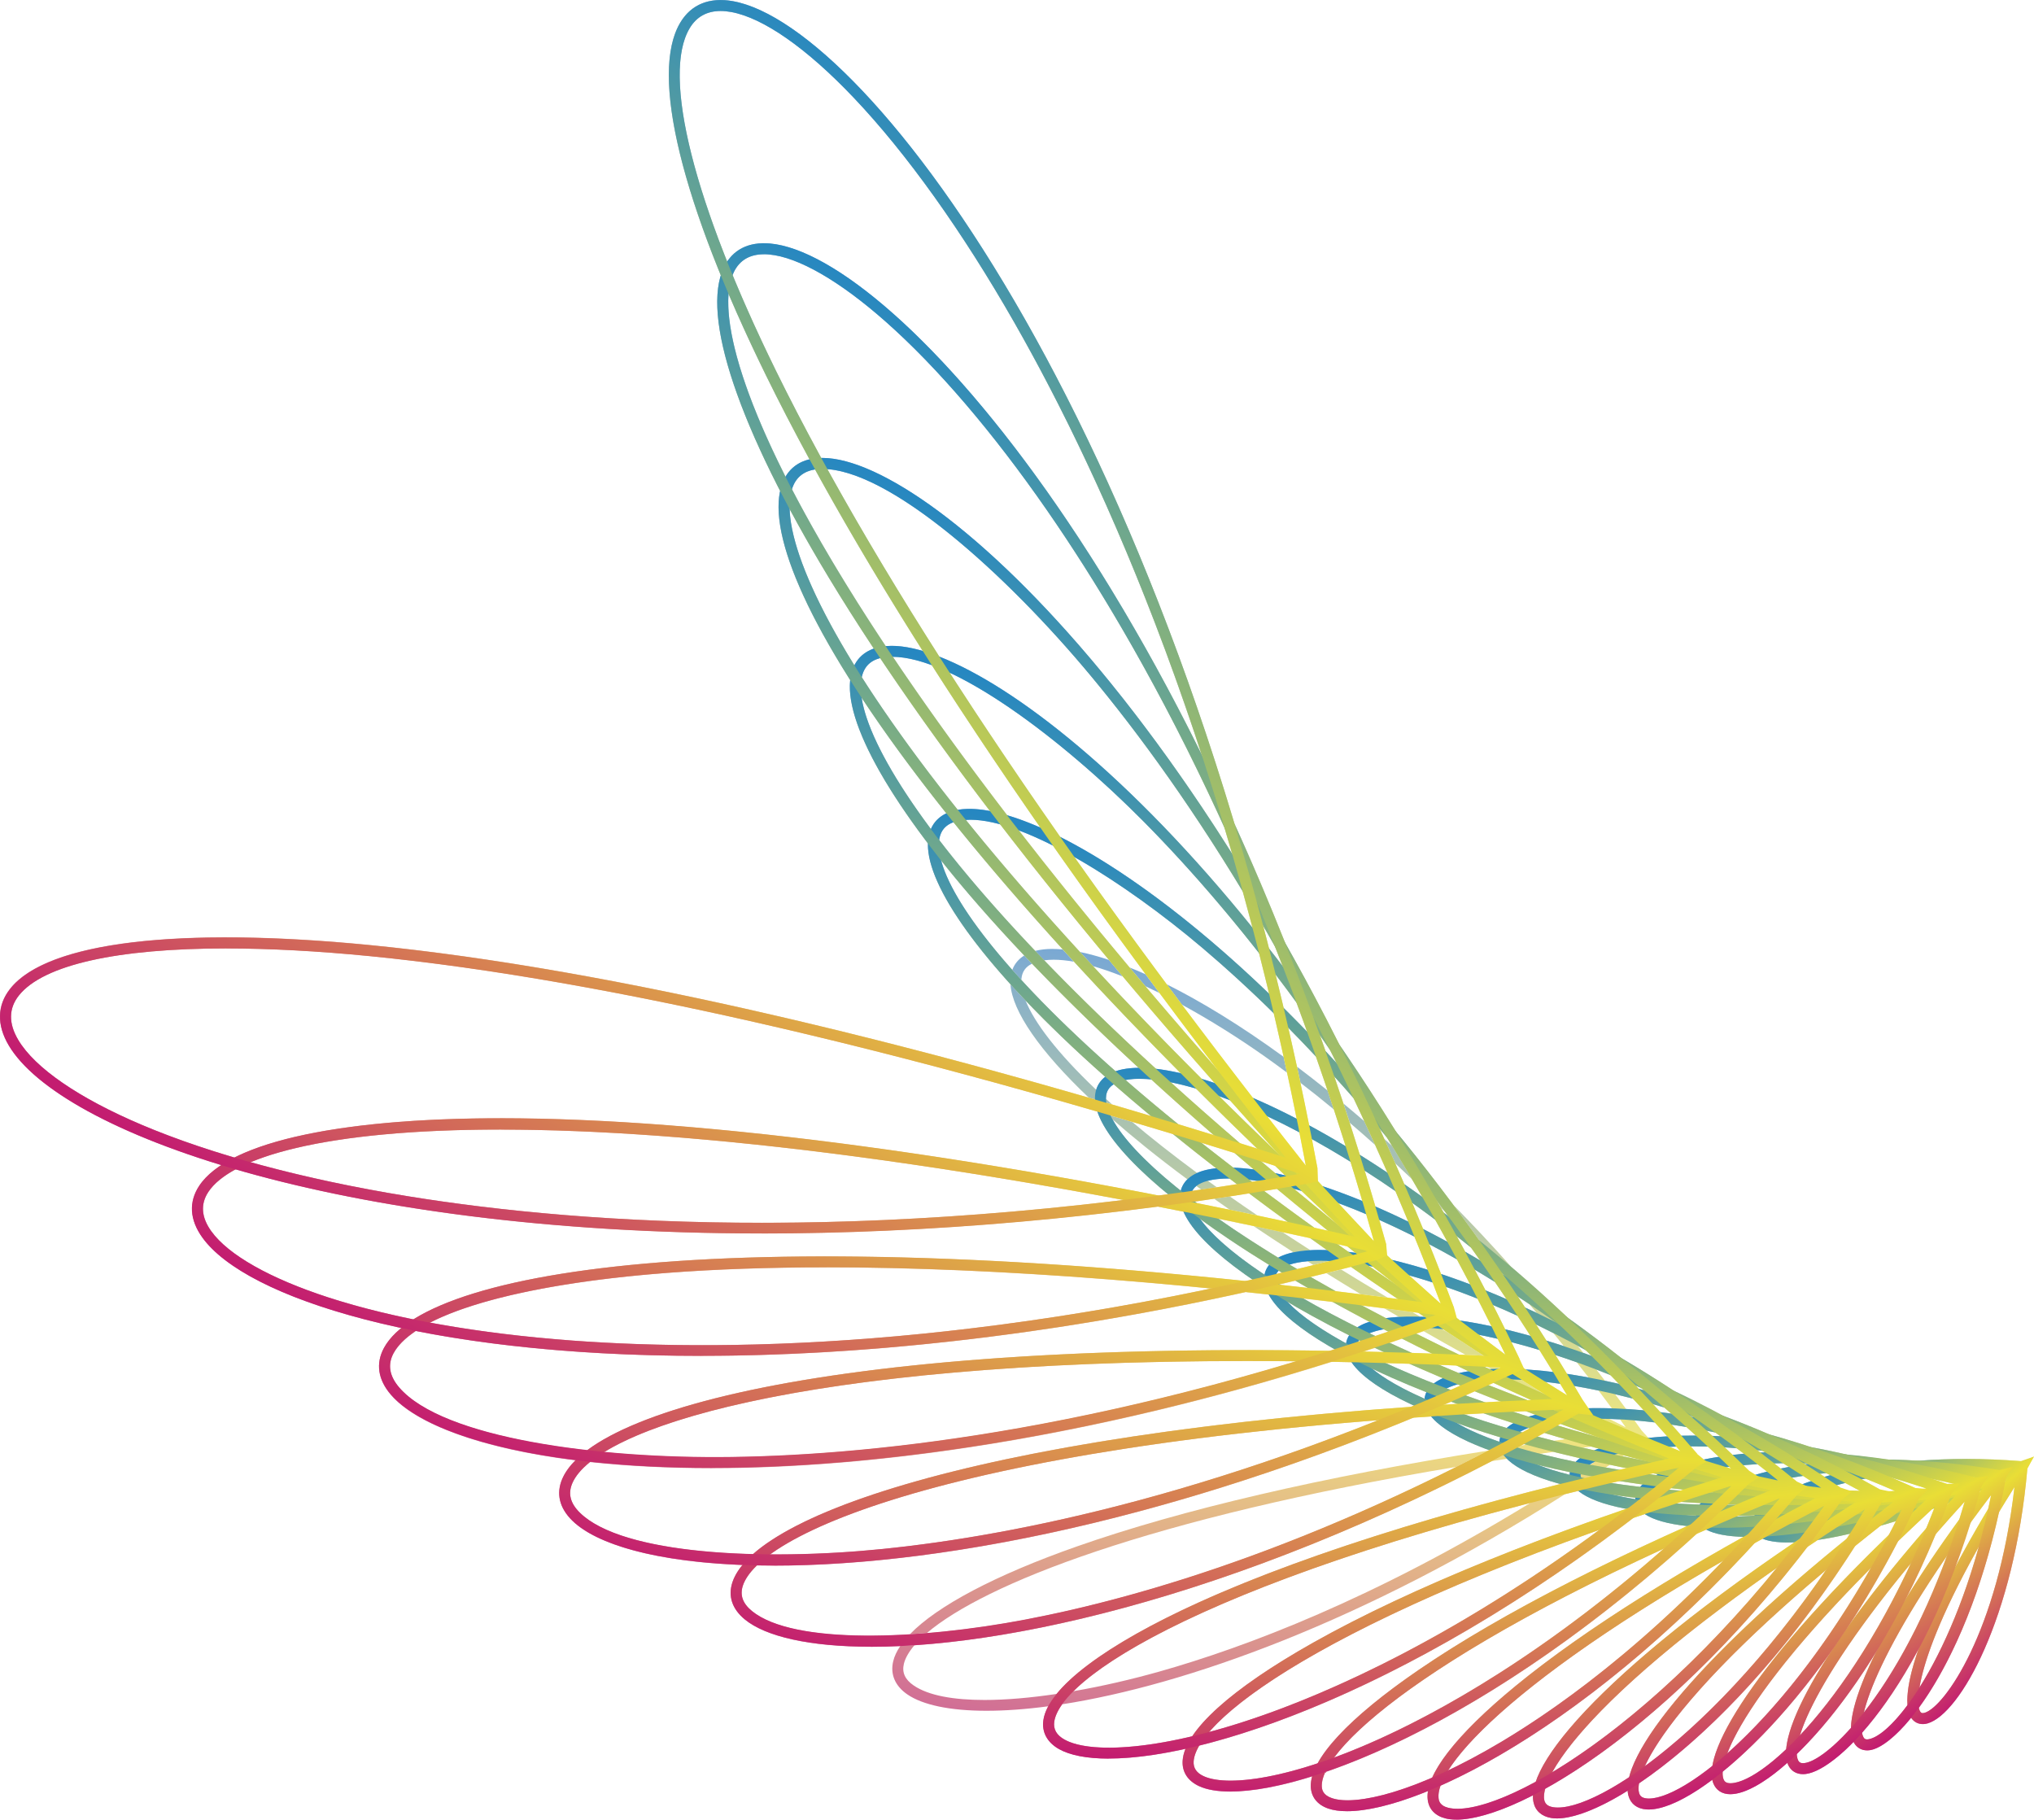 <svg xmlns="http://www.w3.org/2000/svg" xmlns:xlink="http://www.w3.org/1999/xlink" id="_&#x30EC;&#x30A4;&#x30E4;&#x30FC;_2" data-name="&#x30EC;&#x30A4;&#x30E4;&#x30FC;_2" viewBox="0 0 467.19 417.95"><defs><style>      .cls-1 {        fill: url(#linear-gradient-15);      }      .cls-2 {        fill: url(#linear-gradient-13);      }      .cls-3 {        fill: url(#linear-gradient-28);      }      .cls-4 {        fill: url(#linear-gradient-2);      }      .cls-5 {        fill: url(#linear-gradient-25);      }      .cls-6 {        fill: url(#linear-gradient-10);      }      .cls-7 {        fill: url(#linear-gradient-12);      }      .cls-8 {        fill: url(#linear-gradient-27);      }      .cls-9 {        fill: url(#linear-gradient-26);      }      .cls-10 {        fill: url(#linear-gradient-4);      }      .cls-11 {        fill: url(#linear-gradient-30);      }      .cls-12 {        fill: url(#linear-gradient-3);      }      .cls-13 {        fill: url(#linear-gradient-5);      }      .cls-14 {        fill: url(#linear-gradient-22);      }      .cls-15 {        fill: url(#linear-gradient-24);      }      .cls-16 {        fill: url(#linear-gradient-8);      }      .cls-17 {        fill: url(#linear-gradient-14);      }      .cls-18 {        fill: url(#linear-gradient-29);      }      .cls-19 {        fill: url(#linear-gradient-20);      }      .cls-20 {        fill: url(#linear-gradient-17);      }      .cls-21 {        fill: url(#linear-gradient-7);      }      .cls-22 {        fill: url(#linear-gradient-9);      }      .cls-23 {        fill: url(#linear-gradient-11);      }      .cls-24 {        fill: url(#linear-gradient-19);      }      .cls-25 {        fill: url(#linear-gradient-6);      }      .cls-26 {        fill: url(#linear-gradient-21);      }      .cls-27 {        fill: url(#linear-gradient-16);      }      .cls-28 {        fill: url(#linear-gradient);      }      .cls-29 {        fill: url(#linear-gradient-23);      }      .cls-30 {        fill: url(#linear-gradient-31);      }      .cls-31 {        fill: url(#linear-gradient-18);      }    </style><linearGradient id="linear-gradient" x1="-55.32" y1="-107.04" x2="-54.41" y2="-107.04" gradientTransform="translate(-7690.12 2252.44) rotate(-130.27) scale(69.44 -69.44)" gradientUnits="userSpaceOnUse"><stop offset="0" stop-color="#d16e95"></stop><stop offset=".5" stop-color="#efe77f"></stop><stop offset="1" stop-color="#79a8d4"></stop></linearGradient><linearGradient id="linear-gradient-2" x1="-55.35" y1="-107.14" x2="-54.44" y2="-107.14" gradientTransform="translate(-8704.31 1662.91) rotate(-125.27) scale(76.69 -76.69)" xlink:href="#linear-gradient"></linearGradient><linearGradient id="linear-gradient-3" x1="-55.37" y1="-107.22" x2="-54.46" y2="-107.22" gradientTransform="translate(-9789.54 917.19) rotate(-120.26) scale(84.92 -84.92)" xlink:href="#linear-gradient"></linearGradient><linearGradient id="linear-gradient-4" x1="-55.37" y1="-107.31" x2="-54.46" y2="-107.31" gradientTransform="translate(-10924.01 -6.92) rotate(-115.26) scale(94.11 -94.11)" xlink:href="#linear-gradient"></linearGradient><linearGradient id="linear-gradient-5" x1="-55.38" y1="-107.38" x2="-54.47" y2="-107.38" gradientTransform="translate(-12085.84 -1136.67) rotate(-110.27) scale(104.27 -104.27)" xlink:href="#linear-gradient"></linearGradient><linearGradient id="linear-gradient-6" x1="-55.37" y1="-107.44" x2="-54.46" y2="-107.44" gradientTransform="translate(-13253.26 -2496.18) rotate(-105.26) scale(115.49 -115.49)" xlink:href="#linear-gradient"></linearGradient><linearGradient id="linear-gradient-7" x1="-55.36" y1="-107.49" x2="-54.45" y2="-107.49" gradientTransform="translate(-14423.02 -4113.49) rotate(-100.26) scale(128.04 -128.04)" xlink:href="#linear-gradient"></linearGradient><linearGradient id="linear-gradient-8" x1="-55.35" y1="-107.54" x2="-54.44" y2="-107.54" gradientTransform="translate(-15563.71 -6012.36) rotate(-95.26) scale(141.97 -141.97)" xlink:href="#linear-gradient"></linearGradient><linearGradient id="linear-gradient-9" x1="-55.34" y1="-107.59" x2="-54.43" y2="-107.59" gradientTransform="translate(-16642.73 -8224.25) rotate(-90.26) scale(157.46 -157.46)" xlink:href="#linear-gradient"></linearGradient><linearGradient id="linear-gradient-10" x1="-55.31" y1="-107.63" x2="-54.4" y2="-107.63" gradientTransform="translate(-17624.14 -10772.27) rotate(-85.26) scale(174.66 -174.66)" xlink:href="#linear-gradient"></linearGradient><linearGradient id="linear-gradient-11" x1="-55.3" y1="-107.66" x2="-54.39" y2="-107.66" gradientTransform="translate(-18464.22 -13686.65) rotate(-80.26) scale(193.77 -193.77)" xlink:href="#linear-gradient"></linearGradient><linearGradient id="linear-gradient-12" x1="-55.28" y1="-107.69" x2="-54.37" y2="-107.69" gradientTransform="translate(-19117.26 -16990.29) rotate(-75.26) scale(215.02 -215.02)" xlink:href="#linear-gradient"></linearGradient><linearGradient id="linear-gradient-13" x1="-55.26" y1="-107.72" x2="-54.35" y2="-107.72" gradientTransform="translate(-19520.13 -20708.09) rotate(-70.26) scale(238.62 -238.62)" xlink:href="#linear-gradient"></linearGradient><linearGradient id="linear-gradient-14" x1="-55.24" y1="-107.73" x2="-54.33" y2="-107.73" gradientTransform="translate(-19607.42 -24861.3) rotate(-65.26) scale(264.84 -264.84)" xlink:href="#linear-gradient"></linearGradient><linearGradient id="linear-gradient-15" x1="-55.22" y1="-107.75" x2="-54.31" y2="-107.75" gradientTransform="translate(-19305.78 -29465.5) rotate(-60.26) scale(293.98 -293.98)" xlink:href="#linear-gradient"></linearGradient><linearGradient id="linear-gradient-16" x1="-55.2" y1="-107.77" x2="-54.29" y2="-107.77" gradientTransform="translate(-18526.09 -34531.36) rotate(-55.26) scale(326.35 -326.35)" xlink:href="#linear-gradient"></linearGradient><linearGradient id="linear-gradient-17" x1="-55.32" y1="-107.04" x2="-54.41" y2="-107.04" gradientTransform="translate(-7690.12 2252.44) rotate(-130.27) scale(69.44 -69.44)" gradientUnits="userSpaceOnUse"><stop offset="0" stop-color="#c31d70"></stop><stop offset=".5" stop-color="#e9de36"></stop><stop offset="1" stop-color="#2687c1"></stop></linearGradient><linearGradient id="linear-gradient-18" x1="-55.35" y1="-107.14" x2="-54.44" y2="-107.14" gradientTransform="translate(-8704.31 1662.91) rotate(-125.27) scale(76.69 -76.69)" xlink:href="#linear-gradient-17"></linearGradient><linearGradient id="linear-gradient-19" x1="-55.37" y1="-107.22" x2="-54.46" y2="-107.22" gradientTransform="translate(-9789.54 917.19) rotate(-120.26) scale(84.92 -84.92)" xlink:href="#linear-gradient-17"></linearGradient><linearGradient id="linear-gradient-20" x1="-55.37" y1="-107.31" x2="-54.46" y2="-107.31" gradientTransform="translate(-10924.01 -6.92) rotate(-115.26) scale(94.11 -94.11)" xlink:href="#linear-gradient-17"></linearGradient><linearGradient id="linear-gradient-21" x1="-55.38" y1="-107.38" x2="-54.47" y2="-107.38" gradientTransform="translate(-12085.84 -1136.67) rotate(-110.27) scale(104.27 -104.27)" xlink:href="#linear-gradient-17"></linearGradient><linearGradient id="linear-gradient-22" x1="-55.37" y1="-107.44" x2="-54.46" y2="-107.44" gradientTransform="translate(-13253.26 -2496.18) rotate(-105.26) scale(115.49 -115.49)" xlink:href="#linear-gradient-17"></linearGradient><linearGradient id="linear-gradient-23" x1="-55.36" y1="-107.49" x2="-54.45" y2="-107.49" gradientTransform="translate(-14423.02 -4113.49) rotate(-100.26) scale(128.04 -128.04)" xlink:href="#linear-gradient-17"></linearGradient><linearGradient id="linear-gradient-24" x1="-55.35" y1="-107.54" x2="-54.44" y2="-107.54" gradientTransform="translate(-15563.71 -6012.36) rotate(-95.26) scale(141.97 -141.97)" xlink:href="#linear-gradient-17"></linearGradient><linearGradient id="linear-gradient-25" x1="-55.34" y1="-107.59" x2="-54.43" y2="-107.59" gradientTransform="translate(-16642.73 -8224.25) rotate(-90.26) scale(157.46 -157.46)" xlink:href="#linear-gradient-17"></linearGradient><linearGradient id="linear-gradient-26" x1="-55.31" y1="-107.63" x2="-54.4" y2="-107.63" gradientTransform="translate(-17624.14 -10772.27) rotate(-85.26) scale(174.66 -174.66)" xlink:href="#linear-gradient-17"></linearGradient><linearGradient id="linear-gradient-27" x1="-55.28" y1="-107.69" x2="-54.37" y2="-107.69" gradientTransform="translate(-19117.26 -16990.29) rotate(-75.26) scale(215.02 -215.02)" xlink:href="#linear-gradient-17"></linearGradient><linearGradient id="linear-gradient-28" x1="-55.26" y1="-107.72" x2="-54.35" y2="-107.72" gradientTransform="translate(-19520.13 -20708.09) rotate(-70.26) scale(238.62 -238.62)" xlink:href="#linear-gradient-17"></linearGradient><linearGradient id="linear-gradient-29" x1="-55.24" y1="-107.73" x2="-54.33" y2="-107.73" gradientTransform="translate(-19607.42 -24861.3) rotate(-65.26) scale(264.84 -264.84)" xlink:href="#linear-gradient-17"></linearGradient><linearGradient id="linear-gradient-30" x1="-55.22" y1="-107.75" x2="-54.31" y2="-107.75" gradientTransform="translate(-19305.78 -29465.5) rotate(-60.26) scale(293.98 -293.98)" xlink:href="#linear-gradient-17"></linearGradient><linearGradient id="linear-gradient-31" x1="-55.2" y1="-107.77" x2="-54.29" y2="-107.77" gradientTransform="translate(-18525.78 -34531.01) rotate(-55.26) scale(326.35 -326.35)" xlink:href="#linear-gradient-17"></linearGradient></defs><g id="_&#x30C7;&#x30B6;&#x30A4;&#x30F3;" data-name="&#x30C7;&#x30B6;&#x30A4;&#x30F3;"><g><path class="cls-28" d="M414.5,352c-3.21.46-6.1.77-8.69.92-.31.17-.63.35-.95.52,1.36.56,3.28.86,5.76.86.5,0,1.01-.01,1.55-.04.4-.27.81-.55,1.21-.82.37-.48.73-.96,1.1-1.44M426.46,349.79c-1.5.33-2.95.63-4.36.9-1.55,1.01-3.08,2.02-4.58,3.03,2.22-.33,4.68-.8,7.39-1.43.52-.82,1.04-1.66,1.55-2.5M405.28,347.98c-.77.03-1.53.06-2.28.09-.01.02-.03.05-.04.07.76-.05,1.53-.1,2.32-.16M436.47,347.39c-.29.08-.59.15-.88.23-1.22.95-2.43,1.89-3.63,2.83,1.14-.33,2.31-.68,3.51-1.05.33-.66.67-1.33,1-2.01M456.67,346.58c-3.15,5.25-5.85,10.09-8.15,14.52-2.42,6.31-4.98,11.94-7.58,16.92-2.18,6.06-3.04,10.62-2.8,13.62.9-1.22,1.83-2.57,2.76-4.06.94-5.71,4.4-15.93,13.6-32.28.78-2.79,1.5-5.7,2.17-8.72M440.41,346.33c-.25.07-.49.13-.73.2-.14.29-.28.58-.42.87.38-.36.76-.71,1.15-1.07M444.46,346.03c-.22.2-.44.41-.66.61.16-.06.33-.12.49-.18.06-.14.11-.29.17-.43M448.76,343.92c-.31.09-.61.18-.92.28-.14.38-.28.76-.42,1.13.03-.01.07-.03.1-.04.41-.46.82-.91,1.24-1.37M455.33,341.88c-.22.07-.43.14-.64.21-.05.17-.09.34-.14.52.11-.04.23-.09.34-.13.15-.2.3-.39.45-.59M415.98,340.2c-.87.3-1.71.61-2.51.92,1.59.2,3.19.4,4.82.6-.77-.52-1.54-1.02-2.31-1.53M420.38,338.85c-.45.12-.88.24-1.31.37.94.62,1.88,1.26,2.82,1.9.62-.17,1.26-.33,1.92-.49-1.15-.61-2.29-1.2-3.43-1.78M424.29,338.01s-.03,0-.04,0c1.11.58,2.23,1.18,3.36,1.79.29-.06.57-.11.87-.17-1.4-.56-2.8-1.1-4.18-1.63M467.19,334.57l-3.03,1.3.02-.26c-4.37-.34-8.56-.49-12.56-.49-3.79,0-7.42.14-10.85.4,5.73.35,11.9,1.03,18.49,2.13l-.03.18c.11,0,.21.01.32.02-.03.01-.06.03-.1.04l2.88-.95-2.01,2.59.3.05c-.04.2-.07.4-.11.59.04-.02.08-.03.12-.05-.05.09-.11.17-.16.26-.44,2.45-.92,4.82-1.43,7.12,1.15-1.91,2.37-3.88,3.66-5.93-3.84,33.37-16.14,50.59-20.65,51.86-.17.05-.31.07-.42.07-.32,0-.44-.16-.53-.27-.15-.2-.28-.52-.37-.95-.6.82-1.18,1.58-1.76,2.29.04.05.07.1.11.16.63.85,1.53,1.29,2.56,1.29.35,0,.72-.05,1.1-.16,7.44-2.09,19.89-24.12,22.93-58.48l-.27-.02,1.79-2.77"></path><path class="cls-4" d="M403.05,350.69c-2.68.16-5.16.24-7.44.24-.92,0-1.82-.01-2.68-.04-.34.15-.69.3-1.03.45,1.8.97,4.64,1.55,8.53,1.67.34-.19.68-.38,1.02-.57.53-.58,1.07-1.17,1.6-1.76M416.46,349.38c-1.82.24-3.57.44-5.26.62-1.83.98-3.63,1.95-5.39,2.91,2.59-.15,5.48-.45,8.69-.92.65-.86,1.31-1.74,1.96-2.62M450.04,348.99c-4.77,6.56-8.78,12.55-12.1,17.95-2.42,4.75-4.82,8.99-7.14,12.75-3.81,7.69-5.58,13.46-5.64,17.2.96-1.07,1.94-2.25,2.95-3.54,1.6-6.71,7.18-18.67,19.09-35.98.98-2.68,1.93-5.47,2.85-8.39M420.31,348.85c-.12.02-.25.04-.37.05-.09.12-.18.24-.26.36.21-.14.42-.27.63-.41M389.55,348.12s0,.04,0,.07c.28.02.56.04.84.06.03-.03.07-.06.1-.1-.32,0-.63-.02-.95-.03M427.75,347.68c-.45.08-.89.15-1.34.22-1.46.93-2.89,1.87-4.31,2.79,1.41-.27,2.86-.57,4.36-.9.43-.7.86-1.41,1.29-2.12M432.48,346.83c-.49.09-.98.18-1.46.27-.33.55-.65,1.1-.98,1.64.8-.63,1.61-1.27,2.44-1.91M436.82,346.67c-.41.32-.83.64-1.24.95.29-.08.59-.15.88-.23.12-.24.24-.48.35-.73M390.65,345.26c-.09.1-.17.21-.24.31.9.02,1.83.04,2.78.05.08-.08.16-.16.25-.23-.94-.04-1.87-.09-2.78-.13M441.88,344.97c-.54.12-1.08.23-1.62.34-.19.41-.39.82-.58,1.22.24-.07.49-.13.73-.2.49-.45.97-.91,1.47-1.36M449.28,343.35c-.41.09-.82.19-1.23.28-.07.19-.14.38-.21.57.31-.09.61-.18.92-.28.17-.19.35-.38.52-.57M405.86,338.03c-1.07.27-2.09.55-3.06.84,1.81.39,3.62.78,5.48,1.17.03,0,.05-.01.08-.02-.84-.68-1.67-1.34-2.5-2M424.13,337.95s.08.04.12.06c.01,0,.03,0,.04,0-.05-.02-.1-.04-.16-.06M410.9,336.94c-.65.12-1.28.24-1.9.37.86.69,1.73,1.39,2.59,2.09.82-.14,1.67-.28,2.54-.4-1.08-.7-2.16-1.39-3.24-2.06M415.17,336.26c-.17.02-.34.05-.51.07,1.11.71,2.23,1.44,3.35,2.18.47-.05.95-.1,1.43-.14-1.43-.72-2.85-1.42-4.27-2.11M433.12,335.23c6.19.92,12.82,2.23,19.87,4.02.53.07,1.06.14,1.6.22-.21.07-.42.14-.63.2l2.75-.65-2.21,2.39.36.1c-.05.19-.1.38-.16.57.21-.07.43-.14.64-.21-.15.2-.3.39-.45.59-.16.21-.32.42-.47.63-.67,2.42-1.36,4.76-2.08,7.03,1.58-2.17,3.25-4.41,5.01-6.73-.22,1.08-.44,2.14-.67,3.19-.67,3.03-1.4,5.94-2.17,8.72-3.86,13.88-8.87,24.78-13.6,32.28-.94,1.49-1.86,2.84-2.76,4.06-3.53,4.75-6.72,7.43-8.9,7.84-.15.03-.27.04-.38.04-.53,0-.69-.27-.79-.42-.18-.29-.31-.67-.38-1.14-.66.75-1.31,1.46-1.95,2.12.06.12.12.23.18.33.65,1.06,1.7,1.63,2.95,1.63.27,0,.56-.03.85-.08,2.27-.43,5.59-2.88,9.28-7.41.58-.71,1.17-1.48,1.76-2.29,6.43-8.81,13.64-23.64,18.32-44.77.51-2.3.99-4.67,1.43-7.12.01-.07.03-.13.04-.2.04-.2.07-.4.11-.59l-.3-.05,2.01-2.59-2.88.95-.25.08.02-.14.03-.18c-6.59-1.1-12.76-1.78-18.49-2.13-2.65-.16-5.2-.25-7.65-.28"></path><path class="cls-12" d="M442.46,351.01c-7.22,8.3-13.11,15.76-17.79,22.33-1.48,2.27-2.95,4.41-4.39,6.43-6.46,9.96-9.63,17.37-10.02,22.02,1.02-.97,2.08-2.04,3.16-3.19,2.22-7.29,9.72-20.51,25.49-39.53,1.2-2.59,2.39-5.28,3.54-8.07M405.46,347.98c-.06,0-.12,0-.18,0-.79.06-1.57.11-2.32.16-1.45.09-2.82.15-4.13.19-2,.85-3.97,1.71-5.89,2.55.86.02,1.75.04,2.68.04,2.28,0,4.76-.08,7.44-.24.8-.89,1.61-1.79,2.41-2.71M410.09,347.74c-.38.02-.75.04-1.12.06-.3.34-.59.68-.89,1.02.67-.36,1.34-.72,2.01-1.08M378.91,347.38c-.38.13-.76.26-1.14.38,1.93,1.3,5.18,2.26,9.75,2.76.26-.12.53-.23.79-.35.69-.63,1.39-1.28,2.08-1.93-.29-.02-.57-.04-.84-.06-.47-.03-.93-.07-1.37-.12-3.41-.13-6.5-.37-9.27-.69M418.08,347.17c-.61.05-1.22.1-1.81.15-1.72.9-3.41,1.79-5.07,2.68,1.69-.18,3.44-.39,5.26-.62.54-.73,1.08-1.46,1.62-2.21M423.67,346.67c-.76.07-1.52.15-2.27.21-.49.68-.97,1.35-1.46,2.02.12-.02.25-.04.37-.05,1.11-.72,2.23-1.45,3.37-2.19M428.36,346.66c-.65.42-1.3.83-1.95,1.25.44-.07.89-.15,1.34-.22.21-.34.41-.68.61-1.02M434.19,345.51c-.81.1-1.61.19-2.4.29-.25.44-.51.87-.77,1.31.48-.09.97-.18,1.46-.27.56-.44,1.14-.88,1.71-1.32M442.47,344.43c-.64.09-1.28.18-1.91.26-.1.21-.19.41-.29.62.54-.11,1.07-.22,1.62-.34.2-.18.39-.36.59-.54M375.61,344.02c0,.11-.01.21,0,.32.28.05.57.09.87.13.13-.1.26-.21.39-.31-.42-.05-.84-.09-1.25-.14M377.25,340.98c-.19.18-.37.37-.52.55.99.11,2.01.22,3.06.33.19-.15.38-.31.58-.46-1.05-.14-2.09-.28-3.11-.42M380.8,338.62c-.14.07-.27.14-.41.21.9.12,1.8.23,2.72.35.04-.04.09-.07.13-.11-.82-.15-1.64-.3-2.45-.45M412.69,335.08c.55.35,1.1.69,1.65,1.05.2,0,.39.01.59.02-.75-.36-1.49-.71-2.24-1.06M394.79,334.62c-1.33.21-2.6.44-3.79.69,1.81.56,3.65,1.13,5.51,1.69.23-.03.46-.06.69-.09-.8-.77-1.61-1.54-2.41-2.29M424.47,334.17c6.23,1.45,12.8,3.3,19.66,5.61,1.57.33,3.16.69,4.78,1.07-.45.1-.91.21-1.36.31l2.68-.39-2.4,2.18.41.15c-.07.18-.13.36-.2.54.41-.09.82-.18,1.23-.28-.17.19-.35.38-.52.57-.42.46-.83.91-1.24,1.37-.05.06-.1.12-.16.17-.9,2.38-1.8,4.67-2.72,6.88,2.09-2.4,4.3-4.88,6.63-7.44-.4,1.38-.81,2.75-1.23,4.08-.91,2.92-1.87,5.71-2.85,8.39-5.96,16.29-12.96,28.16-19.09,35.98-1.01,1.29-2,2.47-2.95,3.54-4.68,5.24-8.58,7.87-10.73,8.08-.1,0-.19.01-.28.01-.71,0-.96-.31-1.12-.63-.19-.37-.29-.85-.32-1.44-.73.71-1.45,1.38-2.16,2.01.07.2.14.38.23.55.66,1.32,1.84,2.03,3.38,2.03.17,0,.35,0,.53-.03,2.56-.26,6.5-2.68,11.05-7.4.64-.66,1.29-1.37,1.95-2.12,4.19-4.78,8.79-11.39,13.26-19.93,2.6-4.98,5.17-10.62,7.58-16.92,1.32-3.46,2.6-7.12,3.82-10.98.71-2.28,1.41-4.62,2.08-7.03.05-.16.09-.33.14-.49.05-.17.09-.34.14-.52.05-.19.1-.38.16-.57l-.36-.1,2.21-2.39-2.75.65-.43.1.09-.36c-.21-.05-.42-.11-.63-.16-7.05-1.79-13.68-3.1-19.87-4.02-2.99-.44-5.87-.79-8.65-1.06M400.56,333.92c-.88.08-1.74.17-2.58.27.82.78,1.64,1.57,2.46,2.37,1.04-.1,2.11-.18,3.22-.25-1.04-.81-2.07-1.6-3.1-2.39M405.43,333.6c-.37.02-.73.03-1.09.05,1.06.82,2.12,1.64,3.18,2.48.66-.02,1.33-.03,2.01-.04-1.37-.85-2.75-1.68-4.11-2.5"></path><path class="cls-10" d="M433.86,352.54c-26.58,25.67-39.03,43.94-40.54,53.07,1.11-.88,2.25-1.84,3.42-2.88,1.29-3.41,3.86-8.1,8.22-14.19,5.95-8.3,14.35-17.92,24.75-28.37,1.4-2.46,2.79-5.01,4.16-7.64M419.01,345.88c-.92.48-1.84.96-2.75,1.43.6-.05,1.2-.1,1.81-.15.31-.43.62-.86.93-1.29M405.07,345.69c-1.99.83-3.94,1.66-5.87,2.48,1.24-.02,2.5-.06,3.8-.1.75-.03,1.51-.05,2.28-.09.06,0,.12,0,.18,0,.66-.75,1.32-1.51,1.99-2.27-.8,0-1.6,0-2.38-.02M413.97,345.68c-1.08.01-2.14.02-3.19.03-.6.71-1.21,1.4-1.81,2.1.37-.02.75-.04,1.12-.06,1.28-.69,2.58-1.37,3.88-2.06M398.77,345.61c-.66,0-1.32.02-1.96.02-.52.5-1.04,1-1.56,1.49,1.17-.5,2.34-1.01,3.52-1.51M425.63,345.41c-1.1.04-2.18.07-3.26.1-.32.46-.65.92-.98,1.37.75-.07,1.51-.14,2.27-.21.65-.42,1.3-.84,1.96-1.26M385.04,345.34c-2.08.68-4.12,1.36-6.13,2.04,2.77.32,5.86.56,9.27.69.45.02.91.03,1.37.05.31,0,.63.02.95.03.89-.83,1.78-1.67,2.68-2.52-.95-.01-1.87-.03-2.78-.05-1.89-.05-3.68-.13-5.36-.24M434.85,345.01c-.9.05-1.78.09-2.67.13-.13.22-.25.44-.38.66.79-.09,1.59-.19,2.4-.29.22-.17.43-.33.65-.5M363.72,342.15c-.41.1-.81.2-1.21.3,2.05,1.7,5.71,3.12,11.01,4.13.15-.05.31-.11.46-.16.83-.64,1.66-1.28,2.5-1.93-.29-.04-.58-.09-.87-.13-1.75-.28-3.31-.6-4.69-.94-2.59-.38-4.99-.8-7.2-1.26M360.6,338.15c-.04.2-.06.4-.07.61.28.07.57.14.86.21.26-.17.51-.33.77-.5-.53-.1-1.04-.21-1.56-.31M362.9,334.93c-.37.28-.7.56-.98.85,1.04.21,2.11.42,3.19.62.34-.22.72-.43,1.13-.64.03-.02.06-.04.09-.06-1.16-.25-2.31-.51-3.44-.77M367.18,332.74c-.34.12-.66.25-.97.38.99.22,1.98.43,3,.65.17-.11.34-.23.5-.34-.85-.23-1.69-.46-2.53-.69M416.07,332.41c5.92,1.96,12.1,4.28,18.5,7.01,2.59.75,5.22,1.57,7.91,2.46-.72.1-1.43.2-2.14.29l2.57-.15-2.56,1.94.45.21c-.08.17-.16.34-.24.51.63-.09,1.27-.17,1.91-.26-.2.18-.39.36-.59.54-.5.46-.98.91-1.47,1.36-.39.36-.77.72-1.15,1.07-1.11,2.29-2.22,4.51-3.34,6.65,2.53-2.44,5.15-4.91,7.87-7.42.22-.2.44-.41.66-.61-.06.14-.11.29-.17.43-.6,1.54-1.21,3.06-1.82,4.55-1.15,2.79-2.33,5.47-3.54,8.07-8.28,17.82-17.56,31.08-25.49,39.53-1.08,1.15-2.14,2.22-3.16,3.19-5.42,5.14-9.97,7.77-12.76,7.81h-.06c-1.04,0-1.39-.46-1.57-.91-.17-.44-.25-1.02-.2-1.75-.81.66-1.6,1.28-2.39,1.86.06.29.14.56.24.81.64,1.62,2.03,2.51,3.93,2.51h.07c3.28-.04,7.89-2.65,13.01-7.2.71-.63,1.43-1.3,2.16-2.01,2.44-2.36,4.96-5.12,7.49-8.21,3.08-3.78,6.73-8.74,10.61-15.02,2.32-3.77,4.73-8.01,7.14-12.75,2.25-4.42,4.5-9.27,6.71-14.59.92-2.21,1.83-4.51,2.72-6.88.02-.04.03-.09.05-.13.14-.38.28-.75.42-1.13.07-.19.14-.38.21-.57.07-.18.13-.36.2-.54l-.41-.15,2.4-2.18-2.68.39-.52.08.14-.4c-1.02-.36-2.04-.71-3.05-1.05-6.86-2.31-13.43-4.16-19.66-5.61-2.87-.67-5.67-1.25-8.4-1.76M400.48,330.71c1.05.78,2.1,1.58,3.15,2.39.4.04.8.09,1.2.14-1.46-.87-2.91-1.71-4.35-2.53M382.96,329.92c-1.57.09-3.08.22-4.5.38,1.64.67,3.31,1.35,4.99,2.03.51-.03,1.04-.05,1.57-.07-.69-.79-1.38-1.57-2.07-2.35M393.34,329.82c.94.86,1.87,1.74,2.81,2.62.89.05,1.79.12,2.71.19-1.24-.93-2.48-1.85-3.7-2.74-.62-.03-1.22-.06-1.82-.08M389.09,329.74c-.98,0-1.95.01-2.89.04.71.8,1.41,1.61,2.11,2.42h.31c1.18,0,2.4.02,3.65.06-.92-.85-1.83-1.69-2.74-2.52-.15,0-.3,0-.45,0"></path><path class="cls-13" d="M424.19,353.41c-31.97,25.88-47.5,44.89-50,54.79,1.17-.78,2.38-1.62,3.62-2.53,1.71-3.7,5.05-8.82,10.69-15.39,7.55-8.8,18.06-18.87,30.94-29.68,1.59-2.32,3.18-4.72,4.75-7.19M422.87,344.81c-.16.23-.33.46-.49.7,1.07-.03,2.16-.06,3.26-.1.24-.15.48-.31.72-.46-1.17-.04-2.33-.09-3.49-.13M412,344.27c-.41.48-.81.96-1.22,1.43,1.05,0,2.11-.01,3.19-.03.74-.39,1.49-.78,2.24-1.18-1.42-.07-2.82-.15-4.21-.23M408.8,344.14c-1.26.52-2.5,1.03-3.73,1.55.79,0,1.58.01,2.38.02.45-.52.9-1.04,1.35-1.56M399.14,343.37c-.74.72-1.48,1.44-2.22,2.16.64.02,1.28.04,1.93.06,1.47-.63,2.96-1.26,4.45-1.88-1.41-.1-2.79-.21-4.16-.33M392.86,342.8c-2.29.73-4.54,1.46-6.75,2.18,1.47.1,2.99.19,4.54.27.91.05,1.84.09,2.78.13.8-.76,1.6-1.53,2.41-2.31-1-.09-1.99-.18-2.97-.28M383.4,342.19c-.74.6-1.48,1.19-2.22,1.78,1.58-.53,3.18-1.06,4.78-1.58-.87-.06-1.72-.13-2.56-.2M370.04,340.63c-2.14.5-4.25,1.01-6.33,1.52,2.21.46,4.61.88,7.2,1.26,1.5.22,3.07.43,4.7.62.41.05.83.1,1.25.14.97-.76,1.94-1.53,2.92-2.31-1.05-.1-2.07-.21-3.06-.33-2.38-.27-4.61-.58-6.69-.9M347.42,334.87c-.44.07-.87.13-1.3.2,2.12,2.15,6.19,4.13,12.25,5.8.03,0,.05-.01.08-.02.97-.62,1.96-1.25,2.94-1.89-.29-.07-.58-.14-.86-.21-2.89-.72-5.3-1.48-7.25-2.27-2.08-.52-4.04-1.06-5.86-1.61M344.59,330.14c-.12.34-.19.68-.21,1.03.26.09.52.18.78.27.46-.24.91-.48,1.36-.73-.65-.19-1.29-.38-1.93-.57M406.35,329.45c5.74,2.47,11.68,5.29,17.78,8.49.05.02.1.04.16.06,1.38.52,2.78,1.06,4.18,1.63,2.23.89,4.49,1.83,6.78,2.83-1.01.05-2,.1-2.98.15l2.38.07-2.69,1.69.49.28c-.09.16-.18.32-.28.48.88-.04,1.77-.08,2.67-.13-.22.17-.43.33-.65.5-.57.44-1.14.89-1.71,1.32-.82.64-1.63,1.27-2.44,1.91-1.31,2.18-2.63,4.31-3.95,6.38,1.91-1.54,3.86-3.1,5.86-4.67,1.19-.94,2.4-1.88,3.63-2.83.41-.32.82-.64,1.24-.95-.12.24-.24.48-.35.73-.33.67-.66,1.35-1,2.01-.53,1.06-1.07,2.11-1.61,3.14-1.37,2.63-2.76,5.18-4.16,7.64-11.18,19.65-23.12,33.84-32.96,42.55-1.17,1.04-2.31,2-3.42,2.88-6.27,5-11.43,7.5-14.59,7.5-.14,0-.28,0-.41-.02-1.33-.1-1.68-.73-1.83-1.26-.16-.55-.18-1.29-.01-2.21-.89.6-1.76,1.17-2.62,1.7.03.44.1.85.21,1.23.54,1.82,1.98,2.9,4.06,3.06.18.01.37.02.56.02,3.62,0,8.78-2.46,14.62-6.83.79-.59,1.58-1.21,2.39-1.86,2.93-2.38,5.99-5.19,9.09-8.37,4.37-4.49,9.73-10.66,15.52-18.79,1.44-2.02,2.9-4.16,4.39-6.43,3.68-5.63,7.47-12.03,11.25-19.28,1.12-2.14,2.23-4.36,3.34-6.65.14-.29.28-.58.42-.87.2-.41.39-.81.58-1.22.1-.21.19-.41.29-.62.08-.17.16-.34.24-.51l-.45-.21,2.56-1.94-2.57.15-.63.04.2-.44c-1.79-.81-3.57-1.6-5.33-2.35-6.4-2.73-12.58-5.05-18.5-7.01-3.33-1.1-6.57-2.08-9.72-2.96M347.59,326.91c-.59.34-1.1.71-1.52,1.09,1,.29,2.02.59,3.06.88.55-.31,1.18-.61,1.89-.88-1.16-.36-2.3-.73-3.43-1.09M388.48,325.41c1.19,1.06,2.37,2.13,3.57,3.22.63.13,1.27.26,1.91.39-1.68-1.21-3.34-2.39-4.99-3.53-.17-.03-.33-.06-.49-.09M352.64,324.96c-.54.14-1.05.29-1.54.44,1.07.34,2.17.68,3.27,1.02.3-.16.59-.33.88-.49-.88-.32-1.75-.64-2.62-.97M381.36,324.36c.86.95,1.72,1.9,2.59,2.87,1.12.16,2.25.34,3.41.54-1.17-1.04-2.33-2.07-3.48-3.08-.85-.12-1.69-.23-2.52-.33M373.47,323.63c.63.86,1.27,1.74,1.91,2.62,1.52.12,3.1.28,4.72.48-.85-.94-1.69-1.86-2.53-2.77-1.41-.13-2.77-.24-4.1-.32M367.16,323.43c-.78,0-1.54,0-2.29.03,1.58.82,3.18,1.63,4.79,2.46.79.02,1.6.06,2.43.1-.62-.85-1.25-1.7-1.87-2.54-1.05-.03-2.07-.05-3.06-.05"></path><path class="cls-25" d="M413.4,353.44c-.41.27-.81.55-1.21.82-37.18,25.21-55.84,44.45-59.43,54.98,1.22-.67,2.49-1.39,3.78-2.17,2.2-4,6.45-9.49,13.59-16.48,9.38-9.17,22.28-19.51,37.97-30.46,1.77-2.17,3.54-4.4,5.3-6.7M412.61,343.55c-.2.24-.41.48-.61.72,1.38.08,2.79.16,4.21.23.26-.13.52-.27.78-.4-1.47-.18-2.92-.36-4.37-.55M400.64,341.9c-.5.49-1,.98-1.49,1.47,1.37.11,2.75.22,4.16.33.84-.35,1.68-.7,2.53-1.05-1.75-.24-3.48-.49-5.2-.75M397.31,341.4c-1.5.47-2.99.94-4.45,1.41.98.09,1.97.19,2.97.28.56-.55,1.13-1.1,1.69-1.65-.07-.01-.14-.02-.21-.03M386.52,339.64c-.89.73-1.79,1.47-2.68,2.19.93.11,1.87.22,2.82.33,1.68-.55,3.37-1.09,5.08-1.64-1.76-.29-3.5-.58-5.22-.88M378.79,338.61c-2.32.52-4.61,1.05-6.86,1.58,1.72.27,3.5.53,5.33.79,1.02.14,2.06.28,3.11.42.91-.73,1.83-1.47,2.75-2.22-.91-.11-1.82-.23-2.72-.35-.54-.07-1.08-.14-1.61-.22M368.81,337.08c-.98.66-1.97,1.31-2.95,1.96,2.01-.48,4.04-.96,6.08-1.44-1.06-.17-2.1-.34-3.13-.52M353.74,333.93c-2.14.31-4.24.62-6.32.94,1.83.55,3.78,1.08,5.86,1.61,2.28.57,4.73,1.13,7.32,1.67.51.11,1.03.21,1.56.31,1.02-.67,2.04-1.34,3.08-2.02-.04,0-.09-.02-.13-.02-1.08-.2-2.15-.41-3.19-.62-2.51-.51-4.9-1.05-7.18-1.61-.33-.08-.67-.17-.99-.25M330.33,325.24c-.54.03-1.07.07-1.61.1,2.14,2.63,6.55,5.28,13.3,7.75,1.04-.54,2.09-1.1,3.14-1.65-.26-.09-.52-.18-.78-.27-4.25-1.47-7.46-2.93-9.77-4.31-1.49-.54-2.91-1.08-4.28-1.62M395.75,325.19c5.5,2.96,11.15,6.25,16.93,9.89.74.35,1.49.7,2.24,1.06.08.04.16.08.25.12,1.41.68,2.83,1.38,4.27,2.11.31.16.63.32.95.48,1.14.58,2.28,1.17,3.43,1.78,1.13.6,2.26,1.2,3.4,1.82-1.35-.05-2.7-.1-4.03-.15l2.27.27-2.8,1.44.53.37c-.1.15-.21.29-.31.44,1.15.05,2.31.09,3.49.13-.24.15-.48.31-.72.46-.66.42-1.31.84-1.96,1.26-1.13.73-2.26,1.46-3.37,2.19-.21.14-.42.27-.63.41-1.51,2.06-3.02,4.08-4.53,6.04.78-.53,1.57-1.06,2.37-1.59,1.51-1,3.04-2.01,4.58-3.03,1.42-.93,2.86-1.86,4.31-2.79.64-.41,1.3-.83,1.95-1.25-.2.34-.41.68-.61,1.02-.43.71-.86,1.42-1.29,2.12-.52.84-1.04,1.67-1.55,2.5-.24.38-.48.75-.71,1.12-1.58,2.47-3.16,4.87-4.75,7.19-14.63,21.35-29.64,36.28-41.63,45.07-1.24.91-2.45,1.75-3.62,2.53-7.04,4.67-12.77,6.98-16.36,6.98-.4,0-.77-.03-1.12-.08-1.56-.26-1.9-1.08-2.02-1.69-.13-.65-.07-1.5.22-2.55-.95.53-1.88,1.03-2.8,1.49-.02.56.01,1.08.11,1.56.41,2,1.86,3.3,4.09,3.67.41.07.85.1,1.33.1,3.73,0,9.36-2.08,16.21-6.36.85-.53,1.73-1.1,2.62-1.7,13.98-9.44,32.28-27.34,49.63-54.5,1.33-2.08,2.64-4.2,3.95-6.38.33-.54.65-1.09.98-1.64.26-.43.51-.87.77-1.31.13-.22.25-.43.38-.66.09-.16.19-.32.28-.48l-.49-.28,2.69-1.69-2.38-.07-.79-.02.28-.49c-1.39-.78-2.77-1.55-4.15-2.3-1.12-.61-2.24-1.21-3.36-1.79-.04-.02-.08-.04-.12-.06-6.1-3.2-12.05-6.02-17.78-8.49-3.62-1.56-7.15-2.98-10.6-4.27M387.21,324.28c.35.31.7.62,1.05.93.2.07.4.13.6.2-.55-.38-1.1-.76-1.65-1.13M327.64,319.79c-.23.48-.37.98-.42,1.49.2.09.41.18.62.27.69-.29,1.37-.58,2.06-.88-.76-.3-1.52-.59-2.27-.89M376.39,319c1.1,1.16,2.19,2.34,3.29,3.53.85.25,1.71.5,2.58.76-1.58-1.36-3.14-2.69-4.7-3.98-.39-.11-.79-.21-1.17-.31M368.62,317.15c.78,1.03,1.56,2.06,2.34,3.1,1.35.32,2.72.65,4.12,1.02-1.08-1.15-2.15-2.28-3.22-3.4-1.09-.26-2.18-.5-3.24-.72M331.41,316.58c-.81.36-1.51.77-2.08,1.2.96.38,1.94.75,2.94,1.13.71-.35,1.55-.66,2.51-.93-1.14-.47-2.26-.94-3.37-1.4M359.94,315.57c.56.92,1.12,1.85,1.68,2.79,1.79.3,3.65.65,5.56,1.05-.77-1.01-1.53-2.02-2.3-3.01-1.7-.32-3.34-.59-4.95-.83M337.31,314.97c-.79.12-1.53.27-2.22.42,1.17.48,2.34.97,3.55,1.45.45-.2.91-.41,1.36-.61-.9-.42-1.8-.84-2.69-1.27M350.46,314.56c1.51.95,3.02,1.91,4.56,2.87,1.09.12,2.21.27,3.36.43-.55-.91-1.1-1.82-1.65-2.72-2.2-.27-4.28-.46-6.26-.58M342.55,314.47c-.12,0-.25.01-.37.02.28.13.55.26.83.38.05-.02.1-.04.15-.07-.2-.11-.41-.22-.61-.33"></path><path class="cls-21" d="M401.45,352.44c-.34.19-.68.38-1.02.57-21.66,12.07-39.5,23.73-52.27,34.2-10.18,8.35-16.77,15.62-19.22,21.11,1.2-.52,2.43-1.08,3.7-1.68,6.08-9.64,25.01-26.33,63.08-48.09,1.89-1.96,3.8-4,5.72-6.11M397.67,341.29c-.12.04-.24.07-.36.11.07,0,.14.02.21.03.05-.05.1-.1.15-.14M401.4,341.14c-.25.25-.51.5-.76.75,1.71.25,3.45.5,5.2.75.29-.12.57-.24.86-.36-1.78-.38-3.55-.76-5.3-1.14M388.32,338.16c-.6.5-1.2.99-1.8,1.49,1.72.3,3.46.59,5.22.88.94-.3,1.89-.6,2.84-.9-2.11-.48-4.19-.97-6.25-1.46M384.73,337.29c-1.7.38-3.38.75-5.05,1.12.37.07.75.14,1.12.21.81.15,1.63.3,2.45.45.67-.55,1.34-1.09,2.01-1.65-.18-.04-.35-.09-.53-.13M372.63,334.49c-.96.66-1.92,1.31-2.88,1.95,1.25.26,2.52.52,3.8.78,1.88-.44,3.78-.87,5.69-1.3-.75-.19-1.49-.38-2.22-.57-1.49-.29-2.95-.58-4.39-.87M363.6,332.54c-2.28.31-4.54.63-6.77.95,1.97.49,3.99.98,6.06,1.45,1.13.26,2.28.52,3.44.77.95-.64,1.91-1.28,2.87-1.93-1.02-.22-2.01-.43-3-.65-.88-.2-1.75-.39-2.61-.59M353.16,329.97c-1.05.58-2.11,1.15-3.16,1.72.19.05.39.11.58.16,2.09-.31,4.19-.62,6.31-.92-1.27-.32-2.52-.64-3.73-.96M336.36,324.87c-2.03.12-4.05.24-6.04.37,1.37.54,2.79,1.08,4.28,1.62.92.33,1.86.66,2.82.99,2.28.78,4.67,1.54,7.17,2.29.64.19,1.28.38,1.93.57,1.04-.55,2.08-1.12,3.13-1.69-.17-.05-.35-.1-.52-.14-1.04-.29-2.07-.59-3.06-.88-3.53-1.04-6.76-2.09-9.71-3.12M384.48,319.46c5.23,3.43,10.57,7.18,16,11.24,1.44.82,2.89,1.66,4.35,2.53.2.12.4.24.6.36,1.36.81,2.73,1.64,4.11,2.5.45.28.91.56,1.36.85,1.08.67,2.15,1.36,3.24,2.06.61.39,1.22.79,1.84,1.2.77.5,1.54,1.01,2.31,1.53-1.63-.2-3.23-.4-4.82-.6h0l1.81.37-2.88,1.18.56.47c-.11.14-.23.27-.34.41,1.45.19,2.9.37,4.37.55-.26.13-.52.27-.78.4-.75.39-1.5.78-2.24,1.18-1.3.69-2.6,1.38-3.88,2.06-.67.36-1.35.72-2.01,1.08-1.69,1.92-3.37,3.79-5.05,5.62.61-.34,1.23-.68,1.84-1.02.31-.17.63-.35.95-.52,1.76-.96,3.55-1.93,5.39-2.91,1.66-.89,3.35-1.78,5.07-2.68.91-.47,1.82-.96,2.75-1.43-.31.43-.62.86-.93,1.29-.54.75-1.08,1.48-1.62,2.21-.65.88-1.31,1.75-1.96,2.62-.37.48-.74.96-1.1,1.44-1.77,2.3-3.54,4.53-5.3,6.7-18.67,22.89-37.2,38.31-51.57,46.93-1.29.78-2.55,1.5-3.78,2.17-7.68,4.19-13.91,6.22-17.98,6.22-.81,0-1.54-.08-2.17-.24-1.79-.45-2.1-1.46-2.18-2.18-.09-.8.05-1.77.45-2.88-.98.44-1.94.85-2.89,1.23-.11.69-.13,1.33-.06,1.93.25,2.19,1.69,3.73,4.06,4.34.74.19,1.59.28,2.54.28,4.15,0,10.21-1.82,17.59-5.59.91-.47,1.84-.96,2.8-1.49,16.37-9.08,38.37-27.12,60.24-55.56,1.51-1.96,3.02-3.98,4.53-6.04.09-.12.17-.24.26-.36.49-.67.97-1.34,1.46-2.02.32-.45.65-.91.98-1.37.16-.23.33-.46.49-.7.1-.15.21-.29.31-.44l-.53-.37,2.8-1.44-2.27-.27-.86-.1.37-.54c-.26-.18-.53-.37-.8-.55-.94-.64-1.88-1.28-2.82-1.9-.36-.24-.71-.47-1.06-.71-1.12-.74-2.24-1.47-3.35-2.18-.11-.07-.21-.14-.32-.21-.55-.35-1.1-.7-1.65-1.05-5.78-3.64-11.43-6.93-16.93-9.89-3.83-2.07-7.6-3.97-11.27-5.72M373.56,316.02c.71.74,1.42,1.49,2.14,2.24.43.19.85.37,1.29.56-1.15-.95-2.29-1.89-3.42-2.8M310.43,312.89c2.17,3.22,7.06,6.61,14.32,9.96,1.03-.43,2.06-.86,3.09-1.3-.21-.09-.42-.18-.62-.27-5.51-2.43-9.45-4.76-12-6.87-1.04-.49-2.05-.99-3.03-1.48-.59-.01-1.18-.03-1.76-.04M363.65,310.73c1,1.26,1.99,2.54,2.99,3.83,1.08.41,2.16.84,3.26,1.28-1.47-1.51-2.92-2.98-4.36-4.42-.63-.23-1.26-.46-1.89-.69M355.2,307.92c.69,1.1,1.39,2.2,2.08,3.31,1.6.52,3.23,1.08,4.89,1.67-.98-1.25-1.96-2.48-2.94-3.7-1.37-.45-2.71-.88-4.03-1.28M309.88,306.72c-.37.58-.6,1.2-.7,1.86.19.1.38.21.58.31.72-.23,1.45-.47,2.17-.71.06-.11.13-.22.22-.33-.77-.38-1.53-.75-2.28-1.13M345.74,305.34c.48.98.96,1.96,1.44,2.94,2.06.53,4.2,1.13,6.4,1.79-.68-1.08-1.36-2.16-2.04-3.23-1.99-.56-3.92-1.06-5.8-1.51M330.28,304.54c-.08.03-.15.06-.23.08.36.21.74.42,1.1.63.08,0,.17.02.25.03-.37-.25-.75-.49-1.12-.74M314.53,303.61c-1.09.35-2.01.77-2.76,1.26.91.45,1.84.91,2.79,1.37.91-.38,1.99-.69,3.24-.92-1.1-.57-2.2-1.14-3.28-1.71M335.37,303.32c1.41,1.08,2.86,2.17,4.3,3.26,1.4.28,2.84.59,4.33.93-.48-.97-.95-1.92-1.42-2.88-2.52-.54-4.93-.97-7.21-1.31M321.31,302.48c-1.06.06-2.05.16-2.98.29,1.25.65,2.52,1.31,3.82,1.97.63-.22,1.27-.44,1.9-.66-.92-.53-1.83-1.06-2.74-1.59M326.24,302.44c.31.18.61.35.93.53.16-.06.32-.12.49-.17-.16-.11-.32-.21-.48-.32-.31-.02-.62-.03-.93-.04"></path><path class="cls-16" d="M388.32,350.17c-.26.12-.53.24-.79.35-25.33,11.32-46.35,22.57-61.57,32.98-12.11,8.28-20.11,15.7-23.31,21.51,1.23-.41,2.5-.85,3.8-1.33,7.49-10.15,30.35-27.13,75.68-47.95,2.04-1.79,4.1-3.64,6.19-5.56M389.23,337.4c-.3.25-.61.51-.91.76,2.06.49,4.15.98,6.25,1.46.3-.09.6-.19.91-.28-2.1-.64-4.19-1.28-6.25-1.93M385.67,337.08c-.31.07-.63.14-.94.21.18.04.35.09.53.13.14-.11.27-.22.41-.34M375.05,332.83c-.71.49-1.42.98-2.12,1.46,1.35.36,2.72.71,4.1,1.07.74.19,1.48.38,2.22.57,1.04-.23,2.09-.47,3.13-.7-2.48-.8-4.92-1.6-7.33-2.4M371.18,331.53c-1.91.25-3.8.5-5.67.75.56.15,1.11.31,1.67.46.84.23,1.68.46,2.53.69.78-.53,1.56-1.07,2.35-1.61-.29-.1-.59-.2-.88-.3M357.73,327.43c-1.01.57-2.03,1.14-3.04,1.7,1.58.48,3.19.96,4.81,1.43,2.04-.29,4.09-.57,6.15-.85-2.73-.76-5.37-1.52-7.92-2.29M347.55,324.27c-2.3.11-4.57.23-6.82.35,2.23.77,4.51,1.53,6.86,2.29,1.13.37,2.28.73,3.43,1.09.11.03.21.07.32.1,1.01-.55,2.02-1.11,3.04-1.68-1.11-.34-2.2-.68-3.27-1.02-1.2-.38-2.39-.76-3.55-1.14M336.59,320.51c-1.1.49-2.21.97-3.3,1.44.44.16.89.33,1.34.5,2.11-.13,4.25-.25,6.41-.37-1.52-.53-3-1.05-4.44-1.57M312.19,312.93c.98.49,1.99.98,3.03,1.48,1.46.7,2.99,1.39,4.57,2.09,2.49,1.1,5.11,2.2,7.84,3.28.75.3,1.5.59,2.27.89,1.09-.47,2.18-.94,3.28-1.42-.31-.12-.61-.23-.91-.34-1-.38-1.98-.76-2.94-1.13-4.07-1.6-7.76-3.17-11.1-4.7-2.03-.06-4.05-.11-6.04-.15M372.52,312c4.83,3.81,9.73,7.9,14.69,12.28.55.37,1.1.75,1.65,1.13.04.03.08.05.12.08,1.64,1.14,3.3,2.31,4.99,3.53.4.29.8.58,1.2.87,1.22.89,2.46,1.8,3.7,2.74.56.42,1.13.85,1.7,1.28,1.03.78,2.06,1.58,3.1,2.39.73.57,1.46,1.14,2.2,1.72.83.66,1.67,1.32,2.5,2,.02.02.04.03.06.05-.05,0-.1-.02-.14-.03-1.86-.39-3.67-.78-5.48-1.17-.13-.03-.27-.06-.4-.09l1.7.51-2.93.91.59.59c-.12.12-.24.24-.36.36,1.75.38,3.52.76,5.3,1.14-.29.12-.57.24-.86.36-.85.35-1.69.7-2.53,1.05-1.5.63-2.98,1.26-4.45,1.88-.03.01-.05.02-.08.03-1.18.5-2.35,1.01-3.52,1.51-1.85,1.77-3.7,3.49-5.55,5.18.73-.32,1.46-.65,2.2-.97.34-.15.69-.3,1.03-.45,1.92-.84,3.9-1.7,5.89-2.55.12-.05.25-.11.37-.16,1.92-.82,3.88-1.65,5.87-2.48,1.23-.51,2.47-1.03,3.73-1.55-.45.53-.9,1.05-1.35,1.56-.66.76-1.33,1.52-1.99,2.27-.81.92-1.61,1.82-2.41,2.71-.53.59-1.07,1.18-1.6,1.76-1.93,2.11-3.83,4.14-5.72,6.11-20.44,21.25-38.49,34.15-50.99,41.6-4.3,2.56-8.34,4.71-12.08,6.49-1.27.6-2.5,1.16-3.7,1.68-8.39,3.62-15.04,5.2-19.44,5.2-1.46,0-2.67-.17-3.62-.51-2.01-.7-2.27-1.91-2.3-2.75-.02-.92.24-2.01.81-3.24-1.03.35-2.04.68-3.02.99-.23.81-.33,1.59-.31,2.32.06,2.39,1.48,4.19,3.98,5.07,1.18.41,2.64.62,4.36.62,4.55,0,10.9-1.49,18.57-4.63.94-.38,1.91-.8,2.89-1.23,18.99-8.43,45.13-26.28,72.15-55.71,1.68-1.83,3.36-3.7,5.05-5.62.3-.34.59-.68.89-1.02.6-.69,1.21-1.39,1.81-2.1.41-.47.81-.95,1.22-1.43.2-.24.41-.48.61-.72.11-.13.23-.27.34-.41l-.56-.47,2.88-1.18-1.81-.37-1.24-.26.47-.57c-.36-.3-.73-.6-1.09-.89-.87-.71-1.73-1.4-2.59-2.09-.5-.4-.99-.79-1.48-1.18-1.06-.84-2.12-1.67-3.18-2.48-.24-.19-.48-.37-.72-.55-1.05-.81-2.1-1.6-3.15-2.39-5.43-4.07-10.77-7.81-16-11.24-4.06-2.67-8.06-5.16-11.97-7.46M359.43,305.47c.97,1.2,1.95,2.41,2.92,3.63.62.33,1.24.67,1.87,1.02-1.61-1.59-3.21-3.14-4.79-4.64M350.31,300.33c.85,1.3,1.7,2.6,2.54,3.92,1.28.62,2.59,1.27,3.93,1.95-1.28-1.57-2.55-3.11-3.82-4.62-.89-.43-1.78-.84-2.66-1.24M291.39,297.34c2.08,3.81,7.26,8.1,15.15,12.58,1.07-.34,2.14-.68,3.22-1.03-.2-.11-.39-.21-.58-.31-6.47-3.54-10.88-6.78-13.47-9.55-.83-.49-1.64-.98-2.44-1.47-.63-.07-1.26-.14-1.89-.21M341.23,296.4c.58,1.12,1.15,2.23,1.72,3.36,1.79.75,3.66,1.57,5.6,2.46-.84-1.28-1.67-2.55-2.51-3.81-1.63-.71-3.24-1.38-4.81-2.02M331.01,292.63c.38.99.77,1.99,1.15,2.98,1,.35,2.02.71,3.05,1.09,1.33.49,2.72,1.02,4.16,1.6-.57-1.11-1.13-2.2-1.7-3.29-2.29-.87-4.51-1.66-6.66-2.38M291.5,290.55c-.55.67-.9,1.42-1.06,2.24.17.11.34.22.51.34.73-.17,1.45-.34,2.18-.51.12-.24.3-.49.55-.74-.74-.45-1.46-.89-2.18-1.33M314.12,290c-.21.06-.42.11-.63.17.29.2.57.39.86.59.32.06.64.12.96.18-.4-.32-.79-.63-1.19-.94M319.75,289.4c1.29,1.18,2.6,2.36,3.92,3.55,1.73.48,3.53,1.02,5.39,1.63-.38-.98-.76-1.96-1.14-2.93-2.86-.88-5.58-1.63-8.16-2.24M297.09,287.65c-1.39.29-2.56.7-3.51,1.22.87.53,1.75,1.06,2.64,1.6,1.11-.37,2.47-.63,4.08-.77-1.08-.68-2.15-1.37-3.21-2.05M309.73,287.55c.35.24.69.48,1.04.72.3-.08.59-.15.89-.23-.12-.09-.24-.19-.35-.28-.53-.08-1.06-.15-1.57-.21M303.07,287.11c-.72,0-1.41.02-2.08.06,1.28.81,2.58,1.63,3.9,2.46.16,0,.33.01.5.02.72-.18,1.45-.37,2.17-.55-.93-.65-1.86-1.31-2.77-1.95-.59-.02-1.16-.03-1.72-.03"></path><path class="cls-22" d="M373.98,346.41c-.15.05-.31.11-.46.16-29.34,10.13-53.85,20.59-71.79,30.69-14.24,8.01-23.8,15.45-27.87,21.55,1.26-.3,2.55-.63,3.87-.98,9.1-10.58,36.33-27.46,89.65-46.44,2.18-1.61,4.38-3.26,6.61-4.98M376.14,332.07c-.36.25-.73.51-1.09.76,2.41.8,4.86,1.6,7.33,2.4.33-.07.65-.14.98-.22-2.43-.98-4.84-1.96-7.23-2.94M372.8,331.32c-.54.07-1.08.14-1.62.21.29.1.59.2.88.3.24-.17.49-.34.73-.51M360.89,325.64c-.84.48-1.67.95-2.51,1.42,2.44.88,4.92,1.76,7.44,2.63,1.16-.15,2.32-.31,3.49-.46-2.85-1.2-5.65-2.39-8.42-3.59M356.79,323.85c-2.14.09-4.27.18-6.37.28.74.28,1.48.55,2.22.83.87.32,1.74.65,2.62.97.91-.51,1.82-1.02,2.74-1.54-.4-.18-.81-.36-1.21-.53M341.88,318.15c-1.07.48-2.12.96-3.18,1.43,1.92.77,3.88,1.55,5.87,2.32,2.05-.11,4.13-.21,6.22-.3-3.07-1.16-6.04-2.3-8.9-3.44M323.73,313.25c2.49,1.11,5.05,2.22,7.68,3.33,1.11.47,2.23.94,3.37,1.4.23.09.45.19.68.28,1.05-.47,2.11-.93,3.17-1.41-1.21-.49-2.38-.97-3.55-1.45-1.54-.64-3.06-1.28-4.54-1.91-2.29-.09-4.56-.17-6.81-.24M319.16,308.42c-1.15.39-2.29.77-3.43,1.15.69.33,1.39.66,2.09.98,2.13.06,4.28.12,6.45.19-1.75-.78-3.46-1.56-5.11-2.33M360.04,302.62c4.46,4.21,8.98,8.68,13.52,13.4,1.13.92,2.27,1.85,3.42,2.8.2.16.39.32.59.49,1.55,1.29,3.12,2.62,4.7,3.98.54.46,1.07.93,1.61,1.4,1.15,1.01,2.31,2.03,3.48,3.08.73.65,1.46,1.31,2.19,1.98.91.83,1.82,1.67,2.74,2.52.83.78,1.67,1.56,2.51,2.36.8.75,1.6,1.52,2.41,2.29.15.15.31.29.46.44-.38-.12-.77-.23-1.15-.35-1.86-.57-3.69-1.13-5.51-1.69-.12-.04-.24-.07-.36-.11l1.31.52-2.96.64.61.73c-.12.1-.24.2-.37.31,2.06.65,4.15,1.29,6.25,1.93-.3.09-.6.19-.91.28-.95.3-1.9.6-2.84.9-1.71.55-3.4,1.09-5.08,1.64-.24.08-.46.15-.7.23-1.61.53-3.2,1.05-4.78,1.58-2.01,1.6-4.01,3.16-6.01,4.69.86-.3,1.73-.59,2.61-.89.38-.13.75-.26,1.14-.38,2.01-.68,4.05-1.36,6.13-2.04.35-.12.71-.23,1.07-.35,2.21-.73,4.46-1.45,6.75-2.18,1.47-.47,2.95-.94,4.45-1.41.12-.04.24-.07.36-.11-.05.05-.1.1-.15.14-.57.56-1.13,1.11-1.69,1.65-.8.78-1.61,1.55-2.41,2.31-.08.08-.16.15-.25.23-.9.85-1.79,1.69-2.68,2.52-.03.03-.07.06-.1.1-.7.65-1.39,1.29-2.08,1.93-2.08,1.92-4.15,3.77-6.19,5.56-25.01,21.95-46.53,34.67-61.24,41.78-5.17,2.5-10,4.54-14.44,6.18-1.3.48-2.57.92-3.8,1.33-8.36,2.77-15.14,3.98-19.99,3.98-2.63,0-4.69-.35-6.14-1-1.68-.76-2.45-1.87-2.36-3.41.06-1.05.48-2.26,1.27-3.61-1.07.26-2.11.51-3.14.74-.38.95-.59,1.86-.65,2.72-.16,2.59,1.2,4.67,3.84,5.86,1.76.79,4.15,1.21,7.11,1.21,4.85,0,11.22-1.11,18.79-3.48.99-.31,2-.64,3.02-.99,21.81-7.47,52.5-24.71,85.3-54.71,1.84-1.69,3.69-3.41,5.55-5.18.52-.49,1.04-.99,1.56-1.49.04-.04.08-.07.12-.11.74-.71,1.48-1.43,2.22-2.16.5-.49,1-.98,1.49-1.47.25-.25.51-.5.76-.75.12-.12.24-.24.36-.36l-.59-.59,2.93-.91-1.7-.51-1.24-.37.58-.6c-.43-.42-.86-.84-1.29-1.26-.82-.8-1.64-1.59-2.46-2.37-.61-.58-1.22-1.16-1.84-1.74-.94-.88-1.88-1.76-2.81-2.62-.43-.4-.86-.79-1.29-1.19-1.2-1.09-2.38-2.16-3.57-3.22-.08-.07-.15-.13-.22-.2-.35-.31-.7-.62-1.05-.93-4.96-4.38-9.86-8.47-14.69-12.28-4.22-3.34-8.39-6.46-12.48-9.38M293.28,297.55c.79.49,1.6.98,2.44,1.47,1.8,1.07,3.68,2.15,5.66,3.23,2.69,1.48,5.52,2.97,8.5,4.46.75.38,1.51.75,2.28,1.13.1.05.21.1.31.15,1.13-.37,2.26-.75,3.4-1.13-.44-.21-.88-.42-1.31-.63-.95-.46-1.88-.92-2.79-1.37-4.62-2.3-8.77-4.51-12.48-6.65-2.01-.23-4.01-.46-6.01-.68M293.91,295.02c-.06.02-.13.03-.19.04.11.01.21.02.32.04-.04-.03-.08-.05-.13-.08M345.19,292.69c1.15,1.69,2.31,3.4,3.46,5.13.86.56,1.72,1.13,2.59,1.72-1.96-2.3-3.9-4.54-5.82-6.7-.07-.05-.15-.1-.23-.14M336.55,287.52c.74,1.37,1.46,2.73,2.19,4.12,1.51.89,3.04,1.83,4.62,2.8-1.14-1.67-2.28-3.32-3.41-4.94-1.15-.68-2.28-1.34-3.41-1.98M326.88,282.3c.47,1.16.95,2.33,1.42,3.5,2.02,1.06,4.14,2.22,6.34,3.46-.73-1.36-1.45-2.69-2.17-4.02-1.89-1.03-3.75-2.01-5.58-2.94M271.83,278.29c1.91,4.46,7.32,9.77,15.8,15.59,1.11-.25,2.21-.5,3.32-.76-.17-.11-.34-.22-.51-.34-7.44-4.95-12.23-9.26-14.74-12.76-.61-.44-1.21-.89-1.8-1.32-.69-.14-1.39-.28-2.08-.42M315.92,277.13c.3,1.01.6,2.05.89,3.07,1.17.52,2.35,1.06,3.55,1.63,1.44.68,2.95,1.41,4.51,2.2-.47-1.15-.94-2.3-1.41-3.44-2.59-1.26-5.1-2.41-7.55-3.47M303.8,272.47c1.18,1.28,2.38,2.58,3.59,3.87,2.06.76,4.2,1.61,6.42,2.55-.29-1.01-.59-2.02-.88-3.03-3.19-1.31-6.23-2.43-9.12-3.4M297.65,272.33c-.36.06-.73.12-1.09.19.21.18.43.36.64.53.56.15,1.13.31,1.72.48-.43-.4-.84-.8-1.27-1.2M272.73,270.89c-.76.74-1.27,1.62-1.52,2.61.15.12.29.23.43.34.74-.1,1.48-.21,2.23-.32.21-.42.51-.79.93-1.11-.7-.51-1.39-1.02-2.07-1.53M292.91,269.47c.37.31.74.62,1.11.93.45-.08.9-.15,1.35-.23-.07-.06-.13-.13-.2-.19-.77-.19-1.53-.36-2.26-.51M279.33,268.34c-1.72.19-3.18.55-4.36,1.07.81.6,1.63,1.2,2.47,1.81,1.31-.34,2.94-.53,4.86-.53h.08c-1.03-.79-2.05-1.57-3.05-2.35M283.29,268.21c1.2.92,2.41,1.84,3.64,2.78.62.07,1.26.16,1.92.26.63-.1,1.26-.21,1.89-.31-.93-.78-1.85-1.55-2.76-2.33-1.68-.22-3.25-.36-4.7-.4"></path><path class="cls-6" d="M358.45,340.85s-.05.01-.08.02c-33.65,8.4-61.95,17.65-82.88,27.13-16.24,7.36-27.65,14.75-32.81,21.09,1.28-.19,2.58-.4,3.88-.63,10.99-10.92,43.08-27.21,104.92-43.24,2.3-1.41,4.63-2.87,6.98-4.37M362.17,324.9c-.43.25-.86.49-1.28.74,2.77,1.2,5.57,2.4,8.42,3.59.35-.04.7-.09,1.04-.14-2.76-1.4-5.49-2.8-8.18-4.19M359.11,323.75c-.78.03-1.54.06-2.32.09.4.18.81.36,1.21.53.37-.21.74-.42,1.1-.63M345.93,316.31c-.97.45-1.95.89-2.92,1.33,2.82,1.3,5.68,2.61,8.6,3.91,1.27-.06,2.54-.11,3.83-.17-3.22-1.7-6.39-3.39-9.51-5.08M334.52,313.65c.92.44,1.85.88,2.78,1.33.89.42,1.79.84,2.69,1.27,1-.45,2-.91,3.01-1.37-.28-.13-.55-.26-.83-.38-.4-.19-.81-.38-1.21-.56-2.17-.1-4.31-.19-6.44-.28M325.27,306.32c-1.1.38-2.2.77-3.3,1.14,2.26,1.15,4.56,2.3,6.91,3.45,2.06.07,4.15.15,6.24.24-3.4-1.63-6.69-3.25-9.85-4.83M306.04,299.02c2.75,1.52,5.57,3.05,8.49,4.59,1.08.57,2.18,1.14,3.28,1.71.35.18.7.36,1.05.54,1.09-.37,2.19-.75,3.29-1.13-1.3-.66-2.56-1.31-3.82-1.97-1.89-.98-3.73-1.96-5.53-2.92-2.26-.28-4.52-.56-6.76-.83M301.05,293.31c-1.18.29-2.35.57-3.53.85.93.55,1.88,1.1,2.84,1.65,2.14.25,4.28.5,6.44.76-1.98-1.1-3.9-2.19-5.75-3.26M344.86,292.2c.07.1.14.2.21.31.09.08.17.15.26.22-.16-.18-.32-.36-.47-.53M347.14,291.03c4.08,4.58,8.18,9.39,12.29,14.44,1.58,1.51,3.18,3.05,4.79,4.64.44.43.88.87,1.32,1.31,1.44,1.44,2.9,2.91,4.36,4.42.65.67,1.31,1.35,1.96,2.03,1.07,1.11,2.14,2.25,3.22,3.4.83.88,1.66,1.78,2.49,2.68.84.91,1.68,1.83,2.53,2.77.95,1.05,1.91,2.12,2.86,3.2.69.78,1.37,1.56,2.07,2.35.31.36.62.71.93,1.07-.84-.34-1.67-.67-2.5-1.01-1.68-.68-3.35-1.36-4.99-2.03-.19-.08-.38-.16-.58-.24l.97.49-2.96.38.62.88c-.12.09-.25.17-.37.26,2.38.98,4.79,1.96,7.23,2.94-.33.07-.65.14-.98.22-1.05.23-2.1.47-3.13.7-1.91.43-3.8.86-5.69,1.3-.54.12-1.08.25-1.62.38-2.04.48-4.07.96-6.08,1.44-2.15,1.42-4.29,2.8-6.42,4.16,1.01-.25,2.03-.5,3.06-.76.41-.1.8-.2,1.21-.3,2.08-.51,4.19-1.01,6.33-1.52.62-.15,1.25-.29,1.88-.44,2.25-.53,4.54-1.05,6.86-1.58.3-.07.59-.13.89-.2,1.67-.38,3.35-.75,5.05-1.12.31-.07.63-.14.94-.21-.13.11-.27.22-.41.34-.67.55-1.34,1.1-2.01,1.65-.04.04-.09.07-.13.11-.92.75-1.84,1.49-2.75,2.22-.19.15-.38.31-.58.46-.98.78-1.95,1.55-2.92,2.31-.13.1-.26.21-.39.31-.84.65-1.67,1.3-2.5,1.93-2.23,1.71-4.43,3.37-6.61,4.98-30.17,22.24-55.51,34.39-72.63,40.89-6.13,2.33-11.82,4.16-17.01,5.55-1.32.36-2.61.68-3.87.98-7.68,1.82-14.12,2.62-19.16,2.62-4.64,0-8.09-.68-10.19-1.86-1.84-1.04-2.61-2.39-2.35-4.14.18-1.18.77-2.51,1.82-3.97-1.09.17-2.16.32-3.21.46-.58,1.08-.95,2.13-1.1,3.13-.42,2.79.86,5.17,3.61,6.71,2.52,1.41,6.37,2.17,11.38,2.17s10.8-.71,17.66-2.23c1.02-.23,2.07-.47,3.14-.74,24.84-6.14,60.5-22.25,99.74-52.31,2-1.53,4-3.09,6.01-4.69.74-.59,1.48-1.18,2.22-1.78.15-.12.29-.24.44-.36.89-.72,1.79-1.45,2.68-2.19.6-.49,1.2-.99,1.8-1.49.3-.25.61-.5.91-.76.12-.1.24-.2.37-.31l-.61-.73,2.96-.64-1.31-.52-1.5-.6.72-.61c-.51-.6-1.02-1.19-1.54-1.78-.71-.81-1.41-1.62-2.11-2.42-.75-.86-1.5-1.71-2.26-2.55-.86-.97-1.73-1.92-2.59-2.87-.56-.61-1.12-1.23-1.68-1.83-1.1-1.19-2.19-2.37-3.29-3.53-.23-.25-.46-.49-.7-.74-.71-.75-1.43-1.5-2.14-2.24-4.54-4.72-9.06-9.19-13.52-13.4-4.35-4.1-8.65-7.96-12.9-11.59M273.91,278.71c.59.44,1.19.88,1.8,1.32,2.11,1.54,4.34,3.09,6.7,4.67,2.87,1.93,5.91,3.88,9.11,5.84.72.44,1.45.89,2.18,1.33.24.15.49.29.73.44,1.16-.27,2.33-.55,3.5-.83-.58-.34-1.14-.67-1.7-1.01-.9-.54-1.78-1.07-2.64-1.6-5.13-3.14-9.71-6.13-13.77-8.97-1.98-.41-3.95-.8-5.91-1.2M331.62,278.55c1,1.78,2,3.58,3,5.4,1.07.84,2.16,1.7,3.25,2.58-1.75-2.46-3.49-4.86-5.22-7.21-.34-.26-.68-.52-1.03-.78M274.42,275.99c-.25.04-.5.07-.75.11.4.08.81.16,1.21.24-.15-.12-.31-.23-.46-.35M322.56,272c.61,1.42,1.22,2.85,1.83,4.29,1.71,1.23,3.47,2.51,5.26,3.85-.99-1.77-1.98-3.51-2.97-5.23-1.39-1-2.76-1.97-4.12-2.91M312.35,265.27c.37,1.19.74,2.41,1.11,3.61,2.25,1.44,4.6,3,7.05,4.69-.61-1.41-1.21-2.81-1.82-4.2-2.15-1.43-4.26-2.8-6.34-4.1M300.72,258.5c.21,1.05.41,2.09.62,3.14,1.32.73,2.67,1.5,4.04,2.3,1.54.9,3.15,1.86,4.82,2.9-.37-1.19-.74-2.38-1.11-3.55-2.86-1.72-5.66-3.32-8.37-4.78M252.06,255.33c1.7,5.12,7.31,11.66,16.22,18.98,1.12-.15,2.24-.31,3.37-.46-.15-.12-.29-.23-.43-.34-8.28-6.6-13.34-12.13-15.66-16.38-.44-.39-.88-.77-1.31-1.16-.73-.21-1.46-.43-2.19-.64M287.78,252.19c1.07,1.39,2.15,2.77,3.23,4.17,2.39,1.12,4.88,2.36,7.45,3.73-.21-1.04-.41-2.07-.62-3.1-3.51-1.82-6.87-3.41-10.06-4.79M276.03,247.82c1.31,1.31,2.62,2.61,3.96,3.94.81.29,1.63.6,2.47.92-1.16-1.3-2.31-2.61-3.46-3.9-1.01-.35-2-.66-2.97-.96M253.86,247.34c-1.01.79-1.71,1.8-2.07,2.97.72.69,1.47,1.38,2.25,2.09,0-.08,0-.16,0-.24.02-1.36.6-2.38,1.77-3.11-.65-.57-1.3-1.14-1.94-1.71M265.53,245.51c1.11,1.02,2.23,2.04,3.37,3.07,1.78.35,3.71.83,5.78,1.43-1.18-1.18-2.33-2.33-3.49-3.5-2.03-.47-3.92-.8-5.67-1.01M261.54,245.28c-2.08.02-3.86.28-5.3.79.75.66,1.51,1.33,2.28,1.99.94-.18,2.03-.28,3.25-.28.82,0,1.7.04,2.64.13-.96-.88-1.92-1.76-2.87-2.64"></path><path class="cls-23" d="M341.8,333.2c-38.1,6.04-70.35,13.54-94.46,22.01-18.73,6.58-32.07,13.66-38.35,20.17,1.29-.08,2.59-.17,3.9-.28,13.06-11.12,50.47-26.29,121.62-38.17,2.41-1.21,4.84-2.45,7.3-3.73M347.41,315.62c-.5.23-.99.46-1.49.69,3.12,1.69,6.29,3.38,9.51,5.08.36-.01.72-.03,1.08-.05-3.07-1.91-6.11-3.82-9.11-5.72M341.6,313.95c.32.17.63.34.95.52.2.11.41.22.61.33.51-.23,1.03-.47,1.54-.71-1.04-.05-2.07-.1-3.09-.14M330.05,304.62c-1.04.37-2.08.74-3.12,1.11,3.17,1.82,6.41,3.65,9.71,5.48,1.37.06,2.78.12,4.16.18-2.75-1.77-5.46-3.53-8.15-5.29-.51-.29-1-.57-1.51-.85-.37-.21-.74-.42-1.1-.63M317.94,300.5c1.11.66,2.24,1.32,3.37,1.98.91.53,1.82,1.06,2.74,1.59,1.04-.36,2.08-.73,3.12-1.1-.31-.18-.62-.36-.93-.53-.64-.37-1.27-.74-1.91-1.1-2.14-.28-4.27-.56-6.39-.84M308.02,291.58c-1.13.29-2.27.57-3.39.85,2.58,1.61,5.22,3.22,7.91,4.85,2.06.26,4.13.52,6.21.79-3.72-2.2-7.29-4.36-10.73-6.49M287.85,281.57c2.98,2.01,6.06,4.04,9.24,6.08,1.06.68,2.13,1.37,3.21,2.05.45.29.91.58,1.37.87,1.13-.28,2.25-.56,3.39-.84-.06-.03-.11-.07-.17-.1-1.32-.83-2.62-1.65-3.9-2.46-2.21-1.41-4.37-2.81-6.46-4.18-2.24-.48-4.46-.95-6.67-1.42M333.92,276.88c3.65,4.9,7.3,10,10.94,15.32.16.18.31.35.47.53.03.03.06.06.09.1,1.92,2.17,3.87,4.4,5.82,6.7.57.67,1.15,1.36,1.72,2.04,1.27,1.51,2.54,3.05,3.82,4.62.81.99,1.63,2,2.44,3.02.98,1.22,1.95,2.45,2.94,3.7.9,1.15,1.81,2.32,2.72,3.5.76.99,1.53,2,2.3,3.01,1.01,1.34,2.03,2.7,3.05,4.07.62.84,1.25,1.69,1.87,2.54.43.59.87,1.19,1.3,1.79-1.25-.63-2.49-1.26-3.72-1.89-1.61-.82-3.21-1.64-4.79-2.46-.26-.13-.51-.26-.77-.4l.76.47-2.92.11.6,1.04c-.12.07-.25.14-.37.21,2.7,1.4,5.42,2.79,8.18,4.19-.35.04-.7.09-1.04.14-1.17.15-2.33.31-3.49.46-.06,0-.12.02-.18.02-2.06.28-4.11.56-6.15.85-.87.12-1.74.25-2.61.37-2.12.3-4.22.61-6.31.92-.41.06-.81.12-1.22.18-2.27,1.22-4.54,2.42-6.78,3.59,1.17-.19,2.35-.37,3.54-.55.43-.07.87-.13,1.3-.2,2.08-.32,4.19-.63,6.32-.94,1.02-.15,2.06-.3,3.09-.45,2.23-.32,4.48-.63,6.77-.95.64-.09,1.27-.17,1.91-.26,1.87-.25,3.76-.5,5.67-.75.53-.07,1.08-.14,1.62-.21-.25.17-.49.34-.73.51-.79.54-1.57,1.08-2.35,1.61-.17.11-.34.23-.5.34-.96.65-1.92,1.3-2.87,1.93-.03.02-.06.04-.09.06-.33.22-.67.45-1,.67-1.03.69-2.05,1.36-3.08,2.02-.26.17-.51.33-.77.5-.98.64-1.96,1.27-2.94,1.89-2.35,1.5-4.68,2.96-6.98,4.37-35.92,22.03-65.45,33.15-85.19,38.73-6.38,1.8-13.14,3.37-19.73,4.51-1.3.23-2.59.43-3.88.63-5.89.88-11.55,1.39-16.58,1.39-7.03,0-12.82-.99-16.25-3.33-2-1.36-2.73-2.98-2.26-4.96.32-1.32,1.13-2.76,2.46-4.31-1.11.08-2.2.14-3.27.19-.82,1.2-1.37,2.38-1.64,3.53-.72,2.99.45,5.7,3.29,7.63,3.49,2.38,9.69,3.73,18.14,3.73,4.19,0,8.94-.33,14.19-1.03,1.05-.14,2.12-.29,3.21-.46,28.07-4.38,69.1-18.76,115.48-48.26,2.13-1.35,4.27-2.74,6.42-4.16.98-.65,1.96-1.3,2.95-1.96.32-.21.63-.42.95-.64.96-.65,1.91-1.3,2.88-1.95.09-.06.19-.13.29-.2.71-.49,1.41-.97,2.12-1.46.36-.25.73-.5,1.09-.76.13-.09.25-.17.37-.26l-.62-.88,2.96-.38-1.79-1.96c-.56-.79-1.12-1.57-1.69-2.35-.63-.88-1.27-1.75-1.91-2.62-.84-1.14-1.67-2.26-2.51-3.38-.78-1.05-1.56-2.07-2.34-3.1-.66-.87-1.33-1.74-1.99-2.59-1-1.29-1.99-2.56-2.99-3.83-.43-.55-.86-1.09-1.3-1.63-.97-1.22-1.95-2.43-2.92-3.63-4.11-5.04-8.21-9.86-12.29-14.44-4.44-4.99-8.85-9.7-13.22-14.15M330.22,276.07c.25.44.5.88.75,1.32.33.33.66.67.99,1.01-.58-.78-1.16-1.56-1.74-2.33M282.46,274.8c-1.2.18-2.4.36-3.6.54,1.18.84,2.38,1.68,3.6,2.53,2.12.44,4.25.88,6.39,1.33-2.2-1.49-4.34-2.96-6.39-4.4M317.97,261.59c.84,1.86,1.68,3.74,2.51,5.63,1.27,1.18,2.55,2.39,3.85,3.64-1.52-2.6-3.05-5.15-4.57-7.64-.6-.55-1.2-1.09-1.79-1.62M254.25,255.97c.43.38.87.77,1.31,1.16,2.35,2.06,4.87,4.18,7.54,6.33,3.03,2.44,6.24,4.92,9.64,7.44.68.51,1.37,1.02,2.07,1.53.37.27.75.54,1.12.82,1.19-.17,2.38-.35,3.58-.53-.7-.5-1.38-.99-2.07-1.49-.84-.61-1.66-1.21-2.47-1.81-5.61-4.14-10.58-8.06-14.93-11.73-1.94-.57-3.87-1.15-5.8-1.71M308.56,253.45c.48,1.46.97,2.95,1.45,4.43,1.91,1.63,3.87,3.34,5.86,5.13-.83-1.85-1.66-3.67-2.5-5.47-1.62-1.4-3.22-2.76-4.81-4.08M297.91,245.02c.26,1.22.53,2.46.79,3.69,2.45,1.88,5.01,3.92,7.67,6.12-.48-1.46-.96-2.91-1.44-4.35-2.38-1.91-4.72-3.73-7.02-5.47M267.97,226.08c1.16,1.56,2.32,3.11,3.49,4.68,6.48,3.53,13.04,7.66,19.07,11.92,1.63,1.15,3.33,2.39,5.1,3.71-.26-1.22-.53-2.44-.79-3.64-9.78-7.13-18.85-12.66-26.87-16.67M232.09,226.07c.43,6.26,6.76,15.37,17.99,26.06,1.79.52,3.58,1.04,5.38,1.57-.49-.44-.96-.87-1.43-1.3-.77-.71-1.52-1.4-2.25-2.09-9.03-8.56-14.21-15.47-16.22-20.5-1.2-1.27-2.36-2.51-3.47-3.74M259.44,222.22c1.19,1.42,2.4,2.86,3.62,4.3,1.08.5,2.16,1.02,3.26,1.56-1.07-1.43-2.13-2.86-3.18-4.29-1.27-.57-2.5-1.09-3.7-1.57M235.26,219.47c-1.31.81-2.24,1.93-2.75,3.31.67.76,1.37,1.53,2.09,2.31,0-.11.01-.21.02-.31.16-1.59.96-2.72,2.43-3.43-.6-.63-1.2-1.25-1.79-1.88M248.06,218.67c.99,1.08,1.98,2.16,3,3.25,2.17.62,4.45,1.42,6.82,2.36-1.07-1.27-2.13-2.54-3.18-3.8-2.38-.79-4.59-1.39-6.63-1.81M241.76,217.96c-1.5,0-2.83.15-3.99.46.68.72,1.37,1.43,2.06,2.16.69-.09,1.43-.14,2.2-.14,1.43,0,2.98.16,4.65.46-.87-.94-1.72-1.88-2.58-2.82-.82-.08-1.6-.11-2.34-.11"></path><path class="cls-7" d="M324.06,323.14c-86.11,6.05-135.79,20.27-151.1,33.82,1.31.03,2.62.05,3.94.06,15.36-11.16,58.59-24.53,139.59-30.81,2.5-.99,5.01-2.02,7.56-3.08M332,303.92c-.58.21-1.15.42-1.72.62.37.25.75.49,1.12.74.42.27.84.55,1.26.83,2.68,1.76,5.39,3.52,8.15,5.29.39.02.76.03,1.15.05-3.36-2.52-6.68-5.03-9.95-7.53M325.73,301.52c.48.32.96.64,1.44.96.16.11.32.21.48.32.66-.23,1.31-.47,1.97-.71-.03-.02-.05-.04-.08-.06-1.27-.17-2.55-.35-3.81-.52M313.49,290.16c-1.07.28-2.14.56-3.21.83,3.5,2.44,7.08,4.89,10.74,7.36,1.5.2,3.02.4,4.53.6-1.87-1.45-3.73-2.9-5.58-4.34-1.91-1.3-3.79-2.58-5.63-3.86-.29-.2-.57-.39-.86-.59M300.87,284.36c1.29.93,2.6,1.85,3.91,2.78.92.65,1.84,1.3,2.77,1.95,1.06-.27,2.13-.55,3.2-.82-.35-.24-.69-.48-1.04-.72-.86-.6-1.72-1.21-2.57-1.8-2.11-.47-4.21-.93-6.29-1.39M290.35,273.56c-1.15.19-2.31.37-3.46.56,2.89,2.17,5.85,4.36,8.88,6.56,2.04.44,4.08.88,6.13,1.33-4.01-2.88-7.86-5.69-11.55-8.45M269.4,260.48c3.19,2.59,6.51,5.21,9.93,7.86,1.01.78,2.03,1.57,3.05,2.35.57.44,1.14.87,1.72,1.31,1.15-.18,2.3-.36,3.45-.55-.21-.16-.42-.31-.62-.47-1.23-.93-2.45-1.86-3.64-2.78-2.54-1.95-4.99-3.86-7.36-5.74-2.18-.67-4.36-1.33-6.52-1.99M320.65,259.92c3.2,5.2,6.4,10.59,9.57,16.16.58.77,1.16,1.54,1.74,2.33.23.31.46.62.69.93,1.73,2.34,3.47,4.74,5.22,7.21.7.98,1.39,1.97,2.09,2.97,1.13,1.62,2.27,3.27,3.41,4.94.89,1.31,1.78,2.63,2.67,3.97.84,1.26,1.67,2.52,2.51,3.81.99,1.52,1.99,3.07,2.99,4.63.68,1.06,1.36,2.14,2.04,3.23,1.04,1.66,2.09,3.35,3.14,5.06.55.9,1.1,1.8,1.65,2.72.53.88,1.06,1.76,1.59,2.65-1.67-1.03-3.32-2.06-4.95-3.08-1.54-.96-3.05-1.92-4.56-2.87-.25-.16-.51-.32-.76-.48l.37.28-2.85-.14.57,1.23c-.12.06-.25.11-.37.17,3,1.9,6.04,3.81,9.11,5.72-.36.01-.72.03-1.08.05-1.29.06-2.56.11-3.83.17-.27.01-.55.03-.82.04-2.09.1-4.16.2-6.22.3-1.19.06-2.36.12-3.54.19-2.15.12-4.29.24-6.41.37-.97.06-1.94.12-2.91.18-2.38,1.02-4.74,2.02-7.09,2.99,1.35-.09,2.72-.19,4.09-.28.54-.04,1.07-.07,1.61-.1,1.99-.13,4.01-.25,6.04-.37,1.45-.09,2.9-.17,4.37-.25,2.25-.12,4.52-.24,6.82-.35.95-.05,1.91-.09,2.87-.14,2.1-.1,4.23-.19,6.37-.28.77-.03,1.54-.06,2.32-.09-.37.21-.74.42-1.1.63-.92.52-1.83,1.04-2.74,1.54-.29.17-.59.33-.88.49-1.01.56-2.03,1.13-3.04,1.68-.57.31-1.12.62-1.69.92-1.05.57-2.09,1.13-3.13,1.69-.46.24-.91.49-1.36.73-1.05.56-2.1,1.11-3.14,1.65-.08.04-.15.08-.22.12-2.46,1.28-4.89,2.53-7.3,3.73-42.29,21.2-76.37,30.76-98.92,35.05-7.37,1.41-15.16,2.5-22.7,3.12-1.31.11-2.61.2-3.9.28-3.2.2-6.34.3-9.35.3-11.95,0-22.02-1.63-26.94-5.66-2.13-1.74-2.8-3.66-2.06-5.86.49-1.45,1.55-3,3.22-4.61-1.13-.02-2.24-.06-3.33-.1-1.09,1.32-1.85,2.62-2.28,3.91-1.08,3.22-.09,6.2,2.85,8.61,4.74,3.88,14.75,6.25,28.99,6.25,2.14,0,4.37-.05,6.7-.16,1.07-.05,2.16-.11,3.27-.19,31.47-2.12,78.3-14.06,132.52-42.25,2.25-1.17,4.51-2.37,6.78-3.59.21-.12.42-.23.63-.34,1.05-.57,2.11-1.14,3.16-1.72.51-.28,1.02-.56,1.53-.84,1.01-.56,2.03-1.13,3.04-1.7.22-.12.44-.25.66-.37.84-.47,1.67-.94,2.51-1.42.43-.24.85-.49,1.28-.74.12-.07.25-.14.37-.21l-.6-1.04,2.92-.11-.76-.47-1.74-1.07,1.04-.62c-.6-1.01-1.2-2.02-1.79-3.01-.56-.93-1.12-1.86-1.68-2.79-.89-1.46-1.77-2.9-2.66-4.34-.69-1.11-1.38-2.22-2.08-3.31-.78-1.24-1.56-2.46-2.35-3.68-.85-1.32-1.69-2.62-2.54-3.92-.55-.84-1.11-1.69-1.66-2.51-1.15-1.73-2.3-3.44-3.46-5.13-.04-.06-.08-.12-.12-.18-.07-.1-.14-.2-.21-.31-3.64-5.31-7.29-10.42-10.94-15.32-4.44-5.96-8.87-11.61-13.28-16.97M315.75,256.75c.39.84.78,1.69,1.17,2.54.55.66,1.11,1.33,1.66,2.01-.95-1.54-1.89-3.05-2.83-4.55M304.47,241.44c.68,1.93,1.35,3.88,2.02,5.83,1.45,1.6,2.91,3.24,4.39,4.94-1.3-2.73-2.6-5.42-3.89-8.05-.84-.92-1.67-1.82-2.51-2.72M294.86,231.53c.35,1.5.71,3.03,1.06,4.55,2.07,2.1,4.19,4.3,6.35,6.61-.67-1.92-1.34-3.82-2.02-5.69-1.81-1.87-3.61-3.69-5.39-5.46M213.13,193.73c-.18,7.25,6.52,18.6,18.95,32.34,1.11,1.23,2.27,2.48,3.47,3.74,2.54,2.68,5.29,5.43,8.23,8.25,3.15,3.03,6.51,6.12,10.07,9.28.64.57,1.29,1.14,1.94,1.71,2.74,2.39,5.58,4.82,8.54,7.28,2.09.62,4.18,1.26,6.29,1.89-4.32-3.51-8.34-6.89-12.1-10.16-.77-.67-1.53-1.34-2.28-1.99-8.74-7.72-15.91-14.72-21.65-20.98-.72-.78-1.41-1.55-2.09-2.31-9.62-10.84-14.78-19.29-16.34-25.14-1.05-1.32-2.06-2.62-3.03-3.91M243.52,192.24c1.07,1.53,2.15,3.07,3.24,4.61,9.76,5.52,20.24,13.1,29.41,20.87,4.92,4.17,10.43,9.15,16.4,15.02-.35-1.5-.71-3-1.06-4.48-18.14-17.46-34.77-29.36-47.98-36.03M231.31,187.24c.88,1.15,1.79,2.32,2.69,3.49,2.49.93,5.11,2.1,7.82,3.47-.97-1.38-1.93-2.75-2.88-4.12-2.73-1.2-5.28-2.14-7.63-2.83M217.36,186.81c-1.66.78-2.86,2-3.55,3.61.62.83,1.25,1.67,1.91,2.52.02-.13.04-.25.06-.37.35-1.83,1.41-3.06,3.21-3.71-.55-.69-1.1-1.37-1.64-2.05M222.64,185.79c-.94,0-1.81.07-2.62.21-.02,0-.03,0-.05,0,.61.76,1.23,1.54,1.86,2.31.34-.02.68-.03,1.04-.03,2.04,0,4.34.37,6.83,1.04-.79-1.02-1.57-2.04-2.34-3.05-1.72-.33-3.29-.49-4.72-.49"></path><path class="cls-2" d="M286.53,310.11c-84.55,0-134.71,10.37-151.63,22.97,1.3.15,2.61.29,3.93.41,17.17-10.52,63.29-20.88,147.47-20.88,3.71,0,7.49.02,11.35.06,2.57-.77,5.16-1.58,7.78-2.4-6.48-.11-12.78-.17-18.9-.17M329.55,302.04s.05.04.08.06c.03-.01.07-.02.1-.03-.06,0-.11-.02-.17-.02M316.1,289.47c-.66.18-1.32.35-1.98.53.4.31.79.63,1.19.94,1.54,1.22,3.1,2.45,4.67,3.67,1.84,1.44,3.7,2.89,5.58,4.34.41.05.81.11,1.22.16-3.63-3.25-7.19-6.46-10.67-9.65M309.41,286.25c.63.5,1.25,1,1.89,1.51.12.09.24.19.35.28.75-.19,1.49-.39,2.24-.59-.1-.09-.19-.17-.28-.26-1.41-.32-2.8-.63-4.19-.94M296.56,272.52c-1.09.19-2.18.37-3.27.55,3.81,3.17,7.71,6.38,11.7,9.61,1.63.36,3.26.72,4.9,1.09-1.03-.95-2.05-1.9-3.07-2.85-3.29-2.66-6.49-5.29-9.61-7.87-.21-.18-.43-.36-.64-.53M283.55,264.83c1.46,1.26,2.94,2.51,4.43,3.78.92.77,1.84,1.55,2.76,2.33,1.09-.18,2.17-.36,3.27-.54-.37-.31-.74-.62-1.11-.93-1.08-.91-2.15-1.81-3.21-2.71-2.06-.65-4.1-1.29-6.14-1.93M307.64,239.93c2.74,5.45,5.44,11.04,8.11,16.82.94,1.49,1.88,3.01,2.83,4.55.39.63.78,1.27,1.17,1.92,1.52,2.49,3.04,5.04,4.57,7.64.79,1.34,1.57,2.69,2.36,4.07.99,1.72,1.98,3.46,2.97,5.23.94,1.67,1.88,3.38,2.82,5.09.72,1.33,1.45,2.66,2.17,4.02,1.01,1.89,2.03,3.81,3.04,5.75.57,1.09,1.14,2.19,1.7,3.29,1.07,2.08,2.13,4.19,3.2,6.32.48.96.95,1.91,1.42,2.88.59,1.21,1.19,2.43,1.78,3.65-2.06-1.54-4.09-3.06-6.11-4.59-1.44-1.09-2.88-2.18-4.3-3.26-.26-.2-.51-.39-.77-.59l-2.77-.38.52,1.44c-.12.04-.24.09-.35.13,3.27,2.5,6.59,5.01,9.95,7.53-.39-.02-.76-.03-1.15-.05-1.39-.06-2.79-.12-4.16-.18-.51-.02-1.01-.04-1.52-.06-2.09-.09-4.18-.17-6.24-.24-1.55-.06-3.08-.11-4.61-.16-2.17-.07-4.32-.14-6.45-.19-1.57-.04-3.14-.08-4.7-.12-2.46.81-4.92,1.6-7.35,2.36,1.54.03,3.09.06,4.66.09.59.01,1.18.03,1.76.04,2,.05,4.01.1,6.04.15,1.82.05,3.65.11,5.5.17,2.25.07,4.52.15,6.81.24,1.32.05,2.64.1,3.98.16,2.13.09,4.28.18,6.44.28.21,0,.42.02.63.03,1.03.05,2.06.1,3.09.14-.51.24-1.03.47-1.54.71-.05.03-.1.05-.15.07-1.01.46-2.01.92-3.01,1.37-.45.21-.91.41-1.36.61-1.06.48-2.12.95-3.17,1.41-.76.34-1.52.67-2.28,1-1.1.48-2.19.95-3.28,1.42-.69.3-1.37.59-2.06.88-1.04.44-2.07.87-3.09,1.3-.23.1-.46.19-.69.29-2.55,1.06-5.07,2.08-7.56,3.08-49.27,19.63-88.22,26.97-113.75,29.56-7.95.81-16.28,1.25-24.35,1.25-.5,0-.99,0-1.49,0-1.33,0-2.64-.03-3.94-.06-17.71-.47-33.38-3.28-39.74-9.49-2.23-2.18-2.8-4.42-1.75-6.84.69-1.58,2.04-3.22,4.1-4.87-1.14-.12-2.25-.25-3.35-.39-1.41,1.4-2.43,2.82-3.05,4.26-1.48,3.4-.69,6.74,2.3,9.65,5.62,5.48,19.19,9.4,39.07,10.17,1.09.04,2.2.08,3.33.1,1.31.03,2.64.04,3.99.04,34.98,0,86.34-8.98,146.78-33.97,2.35-.97,4.71-1.97,7.09-2.99.52-.22,1.04-.45,1.56-.67,1.1-.48,2.2-.96,3.3-1.44.7-.31,1.41-.62,2.11-.94,1.06-.47,2.12-.95,3.18-1.43.38-.17.75-.34,1.13-.51.97-.44,1.94-.89,2.92-1.33.49-.23.99-.46,1.49-.69.12-.06.25-.11.37-.17l-.57-1.23,2.85.14-.37-.28-1.93-1.44,1.23-.59c-.61-1.26-1.21-2.52-1.82-3.77-.48-.98-.96-1.97-1.44-2.94-.93-1.88-1.86-3.74-2.79-5.58-.57-1.13-1.14-2.25-1.72-3.36-.82-1.6-1.65-3.19-2.48-4.76-.73-1.39-1.46-2.75-2.19-4.12-.64-1.2-1.29-2.39-1.94-3.57-1-1.82-1.99-3.62-3-5.4-.22-.39-.44-.78-.65-1.16-.25-.44-.5-.88-.75-1.32-3.17-5.57-6.37-10.96-9.57-16.16-4.32-7-8.66-13.66-13-19.99M301.74,233.81c.48,1.33.97,2.66,1.45,4.01.75,1.08,1.51,2.17,2.27,3.28-1.24-2.47-2.48-4.9-3.72-7.28M291.5,217.88c.5,1.97,1,3.96,1.5,5.96,1.58,2.08,3.18,4.22,4.79,6.42-1.05-2.83-2.11-5.61-3.17-8.35-1.04-1.37-2.08-2.71-3.12-4.04M195.28,156.22c-.87,7.98,5.44,21.15,17.85,37.51.97,1.28,1.98,2.58,3.03,3.91,2.67,3.37,5.58,6.86,8.73,10.46,3.23,3.7,6.69,7.49,10.36,11.37.59.62,1.19,1.25,1.79,1.88,7.35,7.67,15.53,15.66,24.49,23.93.95.87,1.91,1.76,2.87,2.64,4.6,4.2,9.39,8.47,14.37,12.8,1.99.61,4,1.24,6.01,1.86-5.6-4.81-10.9-9.48-15.89-14-1.14-1.03-2.26-2.05-3.37-3.07-9.72-8.91-18.26-17.23-25.69-24.94-.7-.73-1.38-1.44-2.06-2.16-8.98-9.44-16.28-17.94-22.05-25.47-.65-.85-1.29-1.7-1.91-2.52-9.94-13.36-14.88-23.46-15.9-30.14-.91-1.38-1.79-2.73-2.63-4.06M215.75,150.82c.78,1.22,1.57,2.45,2.36,3.68,13.63,6.37,30.71,20.2,44.59,34.21,7.69,7.76,16.7,17.73,26.5,30.21-.5-1.96-1-3.91-1.51-5.84-28.21-34.96-54.66-55.52-71.93-62.26M200.7,148.98c-2.04.71-3.54,2.01-4.46,3.84.55.89,1.12,1.8,1.7,2.71.03-.15.07-.3.11-.45.59-2.08,1.94-3.37,4.1-3.91-.49-.73-.98-1.46-1.46-2.19M204.81,148.35c-.44,0-.86.02-1.27.05-.04,0-.08,0-.12.01.54.82,1.08,1.63,1.64,2.45,2.64.02,5.66.7,8.95,1.91-.7-1.09-1.39-2.18-2.08-3.26-2.66-.78-5.05-1.16-7.12-1.16"></path><path class="cls-17" d="M189.69,288.59c-49.51,0-81.03,5.85-94.74,14.46,1.26.26,2.54.51,3.83.75,10.6-5.45,29.71-9.53,54.5-11.42,11.15-.85,23.38-1.27,36.57-1.27,25.94,0,55.63,1.64,88.25,4.86,2.62-.55,5.27-1.13,7.95-1.72-37.43-3.93-69.53-5.65-96.37-5.65M313.61,287.19c.1.09.19.17.28.26.13-.04.27-.07.4-.11-.23-.05-.46-.1-.68-.15M299.89,271.95c-.75.13-1.49.26-2.24.39.42.4.84.8,1.27,1.2,2.58,2.44,5.22,4.91,7.9,7.39,1.02.95,2.04,1.89,3.07,2.85.42.09.84.19,1.25.28-3.81-4.06-7.56-8.1-11.25-12.11M292.84,267.76c.77.74,1.55,1.48,2.33,2.22.07.06.13.13.2.19.83-.14,1.66-.28,2.5-.43-.16-.18-.33-.36-.49-.54-1.51-.48-3.03-.97-4.54-1.45M295.13,216.45c2.24,5.64,4.45,11.43,6.61,17.37,1.24,2.38,2.48,4.81,3.72,7.28.51,1.02,1.02,2.04,1.53,3.07,1.3,2.63,2.6,5.32,3.89,8.05.83,1.75,1.66,3.52,2.49,5.32.83,1.8,1.67,3.63,2.5,5.47.94,2.1,1.88,4.22,2.82,6.37.61,1.39,1.21,2.79,1.82,4.2.99,2.31,1.98,4.65,2.96,7.03.47,1.14.94,2.29,1.41,3.44,1.02,2.5,2.03,5.03,3.04,7.61.38.97.76,1.95,1.14,2.93.62,1.61,1.25,3.25,1.87,4.89-2.45-2.19-4.88-4.36-7.26-6.51-1.32-1.19-2.62-2.37-3.92-3.55-.4-.36-.78-.71-1.18-1.08l-2.59-.59.44,1.66c-.11.03-.22.06-.32.09,3.49,3.18,7.04,6.39,10.67,9.65-.41-.06-.81-.11-1.22-.16-1.51-.2-3.03-.4-4.53-.6-.76-.1-1.51-.2-2.27-.29-2.08-.27-4.16-.53-6.21-.79-1.92-.24-3.84-.47-5.74-.7-2.17-.26-4.31-.51-6.44-.76-2.12-.25-4.23-.49-6.32-.72-.11-.01-.21-.02-.32-.04-2.54.59-5.05,1.16-7.56,1.72,1.73.18,3.48.37,5.23.56.63.07,1.26.14,1.89.21,2,.22,3.99.45,6.01.68,2.24.26,4.49.52,6.75.8,2.24.27,4.5.55,6.76.83,1.71.21,3.42.43,5.14.65,2.12.27,4.25.55,6.39.84.46.06.94.12,1.4.19,1.27.17,2.54.34,3.81.52.06,0,.11.02.17.02-.03.01-.06.02-.1.03-.66.24-1.31.47-1.97.71-.16.06-.32.11-.49.17-1.04.37-2.08.74-3.12,1.1-.63.22-1.27.44-1.9.66-1.1.38-2.2.76-3.29,1.13-1,.34-1.99.68-2.98,1.01-1.14.38-2.27.76-3.4,1.13-.18.06-.36.12-.53.18-.73.24-1.45.47-2.17.71-1.08.35-2.15.69-3.22,1.03-.37.12-.75.24-1.12.36-2.62.83-5.21,1.63-7.78,2.4-56.88,17.18-101.03,21.58-129.69,21.98-1.24.02-2.49.03-3.75.03-8.4,0-17.06-.38-25.38-1.19-1.32-.13-2.63-.26-3.93-.41-19.61-2.24-36.74-6.89-43.2-14.4-2.27-2.64-2.7-5.3-1.29-7.9.97-1.77,2.67-3.47,5.07-5.07-1.13-.22-2.23-.45-3.32-.68-1.78,1.45-3.1,2.97-3.96,4.55-1.94,3.57-1.39,7.28,1.59,10.75,5.7,6.62,20.4,12.29,42.43,15.05,1.1.14,2.22.27,3.35.39,8.34.9,17.66,1.4,27.87,1.4,37.06,0,85.84-6.59,142.33-24.37,2.43-.77,4.89-1.55,7.35-2.36.87-.29,1.74-.57,2.61-.86,1.14-.38,2.28-.76,3.43-1.15.94-.32,1.87-.64,2.81-.96,1.09-.38,2.2-.76,3.3-1.14.55-.19,1.1-.39,1.66-.58,1.04-.37,2.08-.74,3.12-1.11.08-.03.15-.06.23-.08.57-.21,1.15-.41,1.72-.62.12-.04.24-.09.35-.13l-.52-1.44,2.77.38h0s-2.09-1.86-2.09-1.86l1.44-.54c-.59-1.58-1.19-3.15-1.79-4.72-.38-.99-.77-1.99-1.15-2.98-.9-2.3-1.8-4.58-2.71-6.84-.47-1.17-.95-2.34-1.42-3.5-.83-2.02-1.66-4.01-2.49-6-.61-1.44-1.22-2.87-1.83-4.29-.69-1.6-1.39-3.21-2.08-4.79-.83-1.89-1.67-3.77-2.51-5.63-.35-.77-.7-1.53-1.05-2.3-.39-.84-.78-1.7-1.17-2.54-2.67-5.78-5.37-11.37-8.11-16.82-4.12-8.2-8.3-16.03-12.51-23.48M288.67,207.11c.5,1.85,1,3.72,1.5,5.59.9,1.55,1.8,3.12,2.7,4.71-1.39-3.51-2.79-6.95-4.19-10.31M179.18,112.76c-1.82,8.43,3.23,23.15,16.1,43.46.84,1.33,1.72,2.68,2.63,4.06,5.31,8.05,11.78,16.9,19.44,26.53.54.68,1.09,1.36,1.64,2.05,7.31,9.08,15.67,18.83,25.11,29.21.85.93,1.71,1.87,2.58,2.82,7.5,8.16,15.67,16.72,24.51,25.63,1.16,1.16,2.31,2.32,3.49,3.5,4.51,4.51,9.2,9.11,14.06,13.8,1.74.55,3.48,1.1,5.23,1.65-.27-.29-.54-.59-.8-.88-4.55-4.37-8.95-8.65-13.18-12.84-1.34-1.33-2.65-2.63-3.96-3.94-9.06-9.06-17.38-17.7-24.97-25.9-1.01-1.09-2.01-2.17-3-3.25-9.99-10.91-18.7-21.03-26.23-30.35-.62-.77-1.25-1.55-1.86-2.31-9.08-11.38-16.35-21.54-22.04-30.47-.58-.91-1.15-1.82-1.7-2.71-10.13-16.39-14.63-28.38-14.87-35.89-.75-1.41-1.48-2.79-2.19-4.16M185.93,105.51c-2.45.58-4.31,1.92-5.52,3.99.48.95.97,1.91,1.48,2.88.06-.18.12-.35.18-.52.87-2.29,2.6-3.64,5.13-4.03-.43-.78-.85-1.55-1.27-2.32M188.92,105.19h-.05c-.08,0-.16,0-.24,0,.46.85.93,1.71,1.41,2.56,15.48,1.15,41.38,24.46,60.57,47.55,9.99,12.01,22.06,28.3,34.84,49.44-.8-2.91-1.61-5.77-2.42-8.6-38.1-60.51-76.51-90.9-94.1-90.95"></path><path class="cls-1" d="M297.38,269.21c.16.18.33.36.49.54.25-.04.51-.09.76-.13l-.2-.06c-.35-.11-.7-.23-1.05-.34M115.11,256.86c-28.4,0-49.71,3.19-61.27,9.02,1.22.36,2.46.72,3.72,1.07,10.73-4.47,29.55-7.5,57.45-7.5,33.79,0,80.89,4.45,143.06,16.18,2.66-.32,5.33-.66,8.04-1.02-57.71-11.21-107.8-17.29-146.72-17.72-1.44-.02-2.86-.02-4.27-.02M283.59,189.31c1.74,5.81,3.43,11.75,5.08,17.81,1.4,3.36,2.8,6.8,4.19,10.31.59,1.49,1.18,2.99,1.76,4.5,1.06,2.74,2.12,5.52,3.17,8.35.82,2.22,1.64,4.45,2.46,6.73.67,1.88,1.35,3.78,2.02,5.69.89,2.56,1.78,5.16,2.67,7.79.48,1.44.96,2.88,1.44,4.35.91,2.78,1.82,5.6,2.71,8.45.37,1.18.74,2.36,1.11,3.55.92,2.97,1.83,5.98,2.73,9.04.29,1,.59,2.02.88,3.03.59,2.05,1.18,4.11,1.77,6.2-2.77-2.94-5.5-5.86-8.19-8.75-1.2-1.29-2.4-2.59-3.59-3.87-.53-.57-1.05-1.14-1.58-1.71l-2.37-.76.33,1.9c-.1.02-.2.03-.29.05,3.69,4.01,7.44,8.04,11.25,12.11-.42-.09-.84-.19-1.25-.28-1.64-.37-3.27-.73-4.9-1.09-1.03-.23-2.06-.45-3.09-.68-2.05-.45-4.09-.89-6.13-1.33-2.31-.5-4.62-.99-6.92-1.47-2.14-.45-4.27-.89-6.39-1.33-2.54-.52-5.06-1.04-7.57-1.54-.4-.08-.81-.16-1.21-.24-2.58.36-5.14.71-7.69,1.05,1.94.38,3.88.76,5.84,1.15.69.14,1.39.28,2.08.42,1.95.39,3.93.79,5.91,1.2,2.65.54,5.34,1.1,8.04,1.67,2.21.46,4.43.94,6.67,1.42,2.1.45,4.22.91,6.35,1.37,2.08.46,4.18.92,6.29,1.39.75.17,1.5.33,2.25.5,1.39.31,2.79.63,4.19.94.23.05.46.1.68.15-.13.04-.27.07-.4.11-.75.2-1.49.39-2.24.59-.3.08-.59.15-.89.23-1.07.28-2.14.55-3.2.82-.73.19-1.45.37-2.17.55-.11.03-.22.06-.33.08-1.13.28-2.26.57-3.39.84-1.25.31-2.51.61-3.75.91-1.17.28-2.34.56-3.5.83-.43.1-.86.2-1.28.3-.73.17-1.45.34-2.18.51-1.11.26-2.22.51-3.32.76-.52.12-1.05.24-1.57.35-2.67.6-5.32,1.17-7.95,1.72-47.43,9.98-86.64,13.01-116.78,13.01-11.21,0-21.18-.42-29.83-1.06-11.66-.86-22.67-2.25-32.71-4.12-1.29-.24-2.57-.49-3.83-.75-7.09-1.44-13.64-3.13-19.53-5.04-13.42-4.36-22.98-9.76-26.9-15.22-2.29-3.19-2.52-6.23-.66-9.03,1.21-1.82,3.27-3.57,6.23-5.17-1.11-.32-2.2-.65-3.28-.98-2.22,1.45-3.92,3.04-5.05,4.75-2.46,3.71-2.21,7.82.72,11.89,5.67,7.9,21.47,15.6,45.68,20.78,1.09.23,2.2.46,3.32.68,17.81,3.53,39.88,5.72,65.57,5.72,35.36,0,77.61-4.15,125.11-14.66,2.51-.55,5.03-1.13,7.56-1.72.06-.02.13-.03.19-.04,1.2-.28,2.41-.56,3.61-.85,1.17-.28,2.35-.56,3.53-.85,1.19-.29,2.39-.59,3.58-.88,1.13-.28,2.26-.57,3.39-.85.75-.19,1.5-.38,2.26-.58,1.07-.27,2.13-.55,3.21-.83.21-.06.42-.11.63-.17.66-.17,1.32-.35,1.98-.53.11-.03.22-.06.32-.09l-.44-1.66,2.59.59h.06s-1.87-1.97-1.87-1.97l1.66-.46c-.53-1.91-1.07-3.8-1.61-5.68-.29-1.02-.59-2.06-.89-3.07-.81-2.78-1.63-5.52-2.46-8.25-.37-1.2-.74-2.42-1.11-3.61-.77-2.49-1.55-4.95-2.34-7.4-.48-1.48-.96-2.96-1.45-4.43-.69-2.08-1.37-4.12-2.07-6.17-.67-1.96-1.34-3.91-2.02-5.83-.43-1.22-.85-2.42-1.28-3.63-.48-1.34-.96-2.68-1.45-4.01-2.16-5.93-4.37-11.72-6.61-17.37-3.76-9.45-7.61-18.5-11.54-27.14M165.57,63.26c-2.9,9.4,1.95,26.81,13.62,49.51.7,1.37,1.43,2.76,2.19,4.16,2.69,5.02,5.68,10.27,8.98,15.73,3.19,5.27,6.64,10.72,10.35,16.32.48.73.97,1.46,1.46,2.19,7.44,11.12,15.86,22.85,25.21,35.11.77,1.01,1.55,2.03,2.34,3.05,7.74,10.05,16.08,20.45,24.99,31.15,1.05,1.26,2.12,2.53,3.18,3.8,6.73,8.01,13.77,16.18,21.12,24.5,1.14,1.3,2.3,2.6,3.46,3.9,3.51,3.94,7.08,7.91,10.71,11.91.26.29.54.59.8.88.44.14.87.28,1.31.42-5.4-6.87-10.67-13.66-15.81-20.39-5.72-6.5-11.19-12.83-16.4-18.99-1.22-1.44-2.43-2.88-3.62-4.3-9.28-11.06-17.74-21.55-25.44-31.49-.9-1.17-1.81-2.34-2.69-3.49-10.08-13.13-18.78-25.26-26.25-36.38-.55-.83-1.09-1.64-1.64-2.45-8.98-13.54-16.09-25.55-21.53-36.03-.51-.98-1-1.93-1.48-2.88-9.92-19.68-13.74-33.66-13.08-41.99-.61-1.43-1.2-2.85-1.77-4.24M175.5,55.88c-3.74,0-6.64,1.44-8.48,4.23.4,1.01.82,2.03,1.24,3.06.1-.24.2-.48.31-.7,1.32-2.71,3.64-4.07,6.93-4.07.38,0,.78.02,1.19.06,6.69.61,16.2,6.09,26.77,15.44,11.86,10.49,24.66,25.46,37.01,43.28,11.79,17.01,26.27,41.02,40.78,72.91-1.72-5.77-3.47-11.37-5.25-16.8-37.29-75.55-78.95-115.51-99.08-117.34-.48-.04-.95-.06-1.41-.06"></path><path class="cls-27" d="M53.84,265.88c-7.77-2.3-14.91-4.81-21.28-7.52-14.46-6.13-24.54-13.06-28.36-19.5-2.26-3.81-2.21-7.25.15-10.22,5.63-7.06,22.71-10.8,47.64-10.8,9.85,0,20.93.58,33.01,1.77,44.44,4.38,101.56,16.62,167.07,35.71.73.21,1.46.43,2.19.64,1.92.56,3.86,1.13,5.8,1.71,3.1.92,6.22,1.85,9.36,2.81,2.17.66,4.34,1.32,6.52,1.99,2.53.78,5.07,1.56,7.63,2.36,2.04.64,4.09,1.28,6.14,1.93,1.05.33,2.1.66,3.15,1,1.51.48,3.02.96,4.54,1.45.35.11.7.22,1.05.34l.2.06c-.25.04-.51.09-.76.13-.83.14-1.67.29-2.5.43-.45.08-.9.15-1.35.23-1.1.18-2.18.36-3.27.54-.63.1-1.27.21-1.89.31-.43.07-.87.14-1.3.21-1.16.19-2.3.37-3.45.55-1.54.24-3.07.47-4.6.7-1.2.18-2.39.36-3.58.53-.68.1-1.37.2-2.05.3-.75.11-1.48.21-2.23.32-1.12.16-2.25.31-3.37.46-.73.1-1.46.2-2.18.29-2.71.36-5.38.7-8.04,1.02-31.01,3.78-58.75,5.24-83.12,5.24-33.62,0-60.81-2.79-81.25-6.1-12.96-2.1-25.13-4.74-36.14-7.82-1.25-.35-2.49-.71-3.72-1.07M167.02,60.11c-10.36-25.99-13.59-45.32-8.61-53.63,1.58-2.63,3.97-3.95,7.12-3.95.75,0,1.55.08,2.39.23,7.37,1.32,17.39,8.33,28.21,19.73,12.12,12.77,24.84,30.58,36.8,51.51,12.88,22.55,28.69,55.31,43.06,99.3,1.77,5.43,3.53,11.02,5.25,16.8.6,2,1.19,4.02,1.78,6.06.82,2.83,1.62,5.69,2.42,8.6.75,2.74,1.5,5.52,2.24,8.34.51,1.93,1.01,3.88,1.51,5.84.78,3.08,1.55,6.18,2.31,9.34.36,1.48.71,2.98,1.06,4.48.77,3.29,1.53,6.62,2.27,10,.27,1.21.53,2.42.79,3.64.75,3.48,1.49,7.01,2.21,10.59.21,1.03.41,2.07.62,3.1.5,2.53.99,5.08,1.48,7.65l-.13-.17c-2.97-3.76-5.9-7.49-8.79-11.21-1.08-1.39-2.16-2.78-3.23-4.17-5.59-7.23-11.03-14.37-16.32-21.43-1.17-1.57-2.33-3.12-3.49-4.68-7.39-9.93-14.46-19.69-21.21-29.23-1.09-1.54-2.17-3.08-3.24-4.61-9.1-12.99-17.58-25.59-25.41-37.73-.79-1.23-1.58-2.46-2.36-3.68-9.64-15.11-18.24-29.51-25.72-43.07-.47-.86-.94-1.71-1.41-2.56-3.76-6.9-7.23-13.58-10.39-20.02-3.79-7.72-7.12-15.08-9.97-22-.43-1.03-.84-2.05-1.24-3.06M165.52,0C161.47,0,158.3,1.76,156.25,5.18c-5.59,9.33-2.18,29.96,9.31,58.08.57,1.4,1.16,2.81,1.77,4.24,2.54,5.96,5.42,12.23,8.63,18.78,3.04,6.2,6.37,12.61,9.96,19.23.42.77.84,1.55,1.27,2.32,7.22,13.15,15.48,27.07,24.74,41.68.69,1.08,1.38,2.17,2.08,3.26,7.67,12,15.99,24.45,24.92,37.29.95,1.37,1.91,2.75,2.88,4.12,6.77,9.66,13.89,19.53,21.32,29.59,1.05,1.42,2.12,2.86,3.18,4.29,4.28,5.75,8.66,11.56,13.14,17.42,5.14,6.72,10.41,13.52,15.81,20.39-.44-.14-.87-.28-1.31-.42-1.75-.56-3.49-1.11-5.23-1.65-1.32-.42-2.64-.83-3.95-1.24-2.01-.63-4.02-1.25-6.01-1.86-2.73-.84-5.45-1.67-8.16-2.5-2.1-.64-4.2-1.27-6.29-1.89-2.98-.89-5.92-1.76-8.87-2.63-1.8-.53-3.59-1.05-5.38-1.57-64.53-18.69-120.86-30.68-164.84-35.02-12.24-1.21-23.4-1.8-33.33-1.8-25.9,0-43.39,4.04-49.54,11.76-3.04,3.82-3.16,8.34-.35,13.07,5.53,9.31,22.34,19.39,48.79,27.47,1.08.33,2.17.65,3.28.98,29.67,8.62,70.68,14.73,120.87,14.73,27.67,0,58.14-1.86,91.03-6.17,2.55-.33,5.11-.68,7.69-1.05.25-.03.5-.07.75-.11,1.47-.21,2.96-.42,4.44-.64,1.2-.18,2.4-.36,3.6-.54,1.47-.23,2.95-.45,4.43-.69,1.15-.18,2.3-.37,3.46-.56.98-.16,1.96-.32,2.94-.48,1.09-.18,2.17-.36,3.27-.55.36-.06.73-.12,1.09-.19.75-.13,1.49-.26,2.24-.39.1-.02.2-.03.29-.05l-.33-1.9,2.37.76.14.05-1.64-2.07,1.89-.35c-.42-2.26-.85-4.51-1.29-6.74-.21-1.05-.41-2.09-.62-3.14-.66-3.3-1.33-6.55-2.01-9.79-.26-1.23-.53-2.47-.79-3.69-.65-3.01-1.32-5.98-2-8.93-.35-1.52-.7-3.05-1.06-4.55-.61-2.58-1.23-5.14-1.85-7.69-.49-2-.99-3.99-1.5-5.96-.44-1.74-.89-3.46-1.34-5.18-.49-1.88-.99-3.74-1.5-5.59-1.64-6.06-3.34-12-5.08-17.81C248.13,70.82,194.34,4.93,168.37.27,167.38.09,166.43,0,165.52,0"></path><path class="cls-20" d="M441.64,396c-1.03,0-1.93-.45-2.56-1.29-3.5-4.74,1.91-23.39,21.56-54.6-34.02,14.25-53.32,16.51-57.41,12.28-.98-1.02-1.17-2.4-.52-3.8,3.29-7,27.07-15.64,61.46-12.98l3.01-1.04-1.52,2.8c-3.04,34.36-15.49,56.38-22.93,58.48-.38.11-.75.16-1.1.16ZM462.71,341.56c-22.38,35.53-23.17,49.52-21.6,51.65.12.16.29.39.95.21,4.51-1.27,16.82-18.49,20.65-51.86ZM451.52,337.63c-28.55,0-44.69,8.15-46.52,12.04-.29.62-.09.83.05.97,1.84,1.9,15.78,3.42,54.51-12.8-2.78-.14-5.45-.21-8.03-.21Z"></path><path class="cls-31" d="M428.85,402.05c-1.25,0-2.3-.57-2.95-1.63-3.4-5.56,4.47-25.75,29.42-58.54-39.24,12.58-60.9,13.27-65.01,8.21-.95-1.17-1.02-2.66-.19-4.09,3.55-6.11,28.21-15.15,69.13-8.35l3.08-.72-1.58,2.45c-7.24,40.84-24.12,61.28-31.06,62.59-.29.05-.57.08-.85.08ZM457.34,343.4c-25.53,33.56-31.59,51.94-29.28,55.71.11.19.33.54,1.17.38,6.32-1.19,21.1-21.41,28.11-56.09ZM431.77,337.81c-22.4,0-36.99,5.21-39.47,9.46-.43.74-.17,1.06-.03,1.24,2.79,3.43,22.14,3.85,62.31-9.03-8.26-1.17-15.91-1.67-22.81-1.67Z"></path><path class="cls-24" d="M414.15,407.51c-1.53,0-2.72-.71-3.38-2.03-3.22-6.46,7.53-28.1,38.51-62.13-44.87,10.23-68.99,8.94-73.03,2.95-.92-1.36-.85-2.92.18-4.39,4.5-6.39,32.91-14,77.48-2.54l2.79-.35-1.69,2.61c-11.95,44.44-32.55,65.07-40.34,65.85-.18.02-.36.03-.53.03ZM451.28,344.9c-31.9,35.02-40.46,55.01-38.25,59.45.18.36.48.71,1.4.62,5.87-.59,25.01-19.32,36.85-60.07ZM410.95,336.08c-18.85,0-30.27,4.18-32.46,7.28-.53.76-.38,1.2-.15,1.53,2.78,4.11,24.39,6.5,70.58-4.04-14.74-3.48-27.5-4.77-37.96-4.77Z"></path><path class="cls-19" d="M397.46,412.12c-1.9,0-3.29-.89-3.93-2.51-2.93-7.45,11.15-30.4,48.94-65.18-50.88,7.05-77.54,3.31-81.43-3.68-.86-1.54-.64-3.2.61-4.68,5.93-7.02,39.59-11.44,85.52,4.76l3.06-.07-1.99,2.32c-9.41,25.78-20.45,42.3-28.06,51.62-8.71,10.68-17.39,17.35-22.66,17.41h-.07ZM444.46,346.03c-17.33,15.93-30.95,30.59-39.5,42.52-8.09,11.29-9.99,17.81-9.08,20.14.18.46.54.93,1.62.91,8.09-.1,30.91-21.99,46.95-63.57ZM388.62,332.21c-13.5,0-22.46,2.44-25.04,5.5-.72.85-.57,1.4-.33,1.83,2.71,4.87,26.62,9.67,79.23,2.36-21.4-7.11-40.02-9.68-53.86-9.68Z"></path><path class="cls-26" d="M378.68,415.63c-.19,0-.38,0-.56-.02-2.08-.16-3.53-1.24-4.06-3.06-2.51-8.5,15.38-32.58,60.79-67.54-57.23,2.93-86.48-3.75-90.09-11.85-.77-1.73-.38-3.49,1.1-4.96,7.22-7.18,44.83-8.78,94.05,13.58l3,.26-2.11,2.15c-12.9,27.61-26.71,44.81-36.03,54.38-10.31,10.6-20.22,17.06-26.09,17.06ZM436.82,346.67c-20.95,16.1-37.61,31.14-48.32,43.62-10.09,11.76-12.83,18.84-12.02,21.55.16.54.51,1.16,1.83,1.26.13,0,.27.02.41.02,9.44,0,36.57-22.23,58.1-66.45ZM366.76,325.87c-9.94,0-16.66,1.66-19.12,4.11-.94.94-.8,1.64-.58,2.15,2.55,5.71,28.77,13.42,88.2,10.33-28.22-12.28-52.51-16.59-68.5-16.59Z"></path><path class="cls-14" d="M357.63,417.68c-.47,0-.92-.03-1.33-.1-2.23-.37-3.68-1.67-4.09-3.67-1.95-9.63,20.28-34.59,74.13-68.97-63.85-2.26-95.68-12.47-98.88-21.76-.67-1.93-.08-3.79,1.66-5.24,8.67-7.22,50.37-5.33,102.63,24.15l2.9.59-2.2,1.98c-28.94,50.02-62.44,73.02-74.82,73.02ZM428.36,346.66c-24.99,15.91-45.08,31.07-58.24,43.94-12.34,12.07-16.06,19.7-15.43,22.81.12.6.46,1.43,2.02,1.69,10,1.65,43.02-20.48,71.65-68.44ZM345.23,316.83c-7.19,0-12.21,1.15-14.49,3.05-1.21,1.01-1.09,1.9-.89,2.48,1.04,3,8.12,7.68,24.88,11.81,17.87,4.41,42.88,7.26,72.48,8.27-34.66-18.93-64.64-25.62-81.98-25.62Z"></path><path class="cls-29" d="M334.52,417.95c-.95,0-1.8-.09-2.54-.28-2.37-.6-3.81-2.14-4.06-4.34-.63-5.6,6.56-14.88,20.25-26.11,15.88-13.03,39.62-27.9,68.81-43.11-32.67-4.01-60.12-9.62-79.56-16.26-16.76-5.72-26.75-11.89-28.12-17.36-.54-2.14.28-4.09,2.29-5.49,10.26-7.14,56.17-.99,111.1,36.67l2.76.91-2.27,1.81c-35.91,51.18-74.09,73.57-88.65,73.57ZM419.01,345.88c-66.59,34.58-89.51,59.06-88.59,67.16.08.72.4,1.72,2.18,2.18,11,2.81,49.94-18.63,86.41-69.34ZM324.04,304.83c-5.18,0-8.95.8-11.01,2.24-1.51,1.05-1.46,2.11-1.28,2.81,1.98,7.91,32.03,22.81,106.54,31.85-40.42-27.02-76.05-36.89-94.24-36.89Z"></path><path class="cls-15" d="M309.41,416.02c-1.71,0-3.18-.21-4.36-.62-2.51-.88-3.92-2.68-3.98-5.07-.16-6.22,8.68-15.74,24.88-26.83,18.91-12.93,46.77-27.15,80.74-41.22-35.96-7.63-65.95-16.52-86.9-25.78-17.95-7.94-28.38-15.69-29.36-21.83-.38-2.36.69-4.39,2.99-5.71,12.02-6.89,62.16,4.37,119.27,51.33l2.58,1.2-2.32,1.65c-43.28,51.49-86.28,72.88-103.54,72.88ZM408.8,344.14c-77.54,31.96-105.44,57.01-105.21,66.12.02.84.28,2.05,2.3,2.75,5.41,1.89,19.52-1.35,38.85-12.87,15.11-9,38.32-25.96,64.07-56.01ZM303.16,289.59c-3.89,0-6.76.57-8.48,1.56-1.85,1.06-1.89,2.29-1.76,3.12,1.44,9,33.43,28.53,115.5,45.8-30.8-24.84-56.71-37.28-73.21-43.37-13.78-5.09-24.73-7.12-32.06-7.12Z"></path><path class="cls-5" d="M282.59,411.49c-2.96,0-5.35-.41-7.11-1.21-2.63-1.19-4-3.27-3.84-5.86.42-6.85,11.1-16.5,30.07-27.17,22.26-12.53,54.62-25.61,93.76-37.93-39.25-11.96-71.73-24.75-94.1-37.07-19.06-10.5-29.83-20.05-30.31-26.89-.18-2.59,1.16-4.68,3.78-5.89,13.94-6.45,68.26,10.88,126.89,68.34l2.36,1.48-2.34,1.49c-50.8,50.71-98.59,70.71-119.16,70.71ZM397.67,341.29c-89.41,27.96-122.87,53.12-123.5,63.3-.1,1.53.68,2.65,2.36,3.41,5.84,2.63,21.82.41,44.36-10.48,17.68-8.54,45.19-25.19,76.78-56.22ZM282.3,270.69c-2.76,0-4.91.38-6.4,1.06-1.67.77-2.44,1.9-2.33,3.43.72,10.17,34.41,35.02,124.07,62.17-31.88-30.75-59.54-47.14-77.29-55.52-16.85-7.96-30.03-11.14-38.06-11.14Z"></path><path class="cls-9" d="M254.64,403.94c-5.01,0-8.86-.76-11.38-2.17-2.75-1.54-4.03-3.92-3.61-6.71,1.11-7.38,14.17-17.24,35.83-27.06,25.93-11.74,63.16-23.13,107.87-32.99-42.47-17.09-77.32-34.45-100.96-50.31-19.75-13.25-31.01-25.12-30.89-32.59.05-2.82,1.7-4.96,4.66-6.03,16.03-5.77,74.39,18.66,133.68,87.9l2.1,1.73-2.35,1.37c-58.05,48.62-110.39,66.84-134.96,66.84ZM385.67,337.08c-102.17,22.34-141.83,47.09-143.52,58.35-.26,1.75.51,3.11,2.35,4.14,6.23,3.5,24.18,2.6,50.24-7.29,20.49-7.78,52.74-23.64,90.93-55.19ZM261.77,247.79c-1.93,0-3.52.23-4.74.68-1.99.72-2.97,1.93-3,3.7-.19,11.38,34.85,42.32,131.93,81.18-32.47-37.4-61.66-58.36-80.59-69.4-19.67-11.48-34.99-16.15-43.6-16.15Z"></path><path class="cls-8" d="M200.09,378.23c-14.24,0-24.25-2.37-28.99-6.25-2.95-2.41-3.94-5.39-2.85-8.61,5.63-16.78,66.94-36.96,188.28-42.03-48.33-30.06-87.26-58.81-112.74-83.27-21.1-20.27-32.21-37.03-30.48-45.97.65-3.34,2.97-5.44,6.73-6.09,20.68-3.58,86.22,38.61,143.39,135.38l2.55,3.71-3.43-.39c-68.9,39.69-128.02,53.54-162.45,53.54ZM359.11,323.75c-130.03,5.18-183.96,26.97-188.47,40.41-.74,2.2-.06,4.12,2.06,5.86,9.55,7.82,38.47,6.62,62.89,1.96,26.77-5.1,69.8-17.61,123.52-48.24ZM222.88,188.29c-.85,0-1.66.06-2.42.19-2.71.47-4.24,1.81-4.68,4.09-2.69,13.92,33.53,59.44,144.19,127.94-31.7-53.1-63-85.18-83.8-102.79-17.79-15.07-40.51-29.43-53.29-29.43Z"></path><path class="cls-3" d="M177.85,359.59c-23.87,0-40.11-4.18-46.39-10.31-2.98-2.91-3.78-6.25-2.3-9.65,7.84-18,77.77-34.38,212.79-28.18-50.75-38.05-91.18-73.73-117.06-103.35-21.36-24.44-32.02-44.02-29.26-53.71,1.02-3.57,3.75-5.64,7.91-5.99,23.16-1.94,91.58,51.07,145.46,163.66l1.06,2.3-2.28,1.09c-70.45,32.77-130.57,44.15-169.94,44.15ZM286.3,312.62c-103.47,0-149.43,15.64-154.83,28.02-1.06,2.43-.49,4.66,1.75,6.84,9.84,9.6,42.01,11.09,69.53,8.3,30.22-3.06,79.26-12.79,141.95-41.68-21.21-1.02-40.66-1.48-58.4-1.48ZM204.96,150.86c-.41,0-.81.02-1.21.05-3.11.26-4.97,1.63-5.7,4.17-4.34,15.21,31.46,69.29,147.72,156.08-30.03-62.17-61.7-100.87-83.08-122.45-18.91-19.08-43.77-37.85-57.74-37.85Z"></path><path class="cls-18" d="M163.44,337.17c-39.43,0-65.58-7.46-73.65-16.84-2.98-3.46-3.53-7.18-1.59-10.75,10.42-19.15,89.48-30.47,238.58-10.46-112.08-100.34-154.85-167.8-147.06-188.16,1.45-3.78,4.61-5.78,9.15-5.78h.05c25.79.08,96.32,65.36,145.04,195.14l.65,2.4-2.25,1.06c-67.79,24.61-126.16,33.38-168.91,33.38ZM189.85,291.09c-13.19,0-25.42.42-36.57,1.27-34.53,2.64-58.04,9.52-62.87,18.42-1.42,2.6-.98,5.26,1.29,7.9,9.99,11.62,45.53,16.39,76.26,15.97,33.84-.46,89.28-6.52,161.76-32.6-53.28-7.26-100.81-10.97-139.87-10.97ZM188.87,107.71c-3.46,0-5.75,1.4-6.8,4.16-6.3,16.47,28.16,79.99,148.86,187.59-27.27-72.05-58.69-118.12-80.33-144.15-19.66-23.66-46.37-47.55-61.69-47.6h-.04Z"></path><path class="cls-11" d="M161.05,311.43c-63.33,0-104.6-13.29-114.58-27.18-2.93-4.07-3.17-8.18-.72-11.89,6.82-10.28,33.65-15.92,73.62-15.49,48.73.54,114.97,9.93,191.76,27.17-53.85-57.4-95.58-109.69-120.79-151.4-20.68-34.21-29.44-60.19-24.05-71.29,1.95-4,5.62-5.87,10.61-5.42,28.51,2.59,100.17,81.63,141.5,229.94l.22,2.45-2.21,1.05c-59.91,15.99-112.66,22.05-155.37,22.05ZM115,259.45c-40.52,0-61.9,6.4-67.15,14.31-1.85,2.8-1.63,5.84.66,9.03,3.92,5.45,13.47,10.86,26.9,15.22,15.06,4.89,34.45,8.31,56.08,9.91,37.6,2.77,99.76,1.43,182.8-20.56-90.76-20.59-155.97-27.9-199.29-27.9ZM175.5,58.4c-3.29,0-5.61,1.37-6.93,4.07-8.59,17.67,23.48,91.54,147,222.62-23.23-82.71-53.64-136.94-75.12-167.92-12.35-17.82-25.15-32.78-37.01-43.28-10.57-9.35-20.08-14.84-26.77-15.44-.41-.04-.8-.06-1.19-.06Z"></path><path class="cls-30" d="M174.96,283.32c-98.12,0-161.16-23.34-172.93-43.17-2.81-4.74-2.69-9.26.35-13.07,8.51-10.68,38.71-14.31,82.87-9.96,53.97,5.32,126.53,22.18,210.04,48.78-54.19-68.88-95.4-130.93-119.31-179.61-19.56-39.82-26.74-69.39-19.72-81.1,2.51-4.19,6.7-5.88,12.12-4.91,31.27,5.62,102.88,100.01,134.25,268.12l.1,2.92-2.54.59c-46.15,8.09-88.19,11.42-125.22,11.42ZM51.98,217.85c-24.93,0-42.01,3.73-47.64,10.8-2.36,2.97-2.42,6.41-.15,10.22,3.83,6.44,13.9,13.37,28.36,19.5,16.21,6.87,37.35,12.54,61.14,16.4,41.44,6.72,110.58,11.26,204.94-5.16l-.2-.06c-84.99-27.27-158.8-44.53-213.44-49.92-12.08-1.19-23.16-1.77-33.01-1.77ZM165.54,2.52c-3.16,0-5.55,1.32-7.12,3.95-6.48,10.81.93,40.23,19.82,78.7,24.2,49.28,66.24,112.36,121.57,182.39l.13.17c-17.7-94.13-46.19-157.29-67.01-193.74-11.95-20.93-24.68-38.74-36.8-51.51-10.81-11.4-20.83-18.4-28.21-19.73-.84-.15-1.64-.23-2.39-.23Z"></path></g></g></svg>